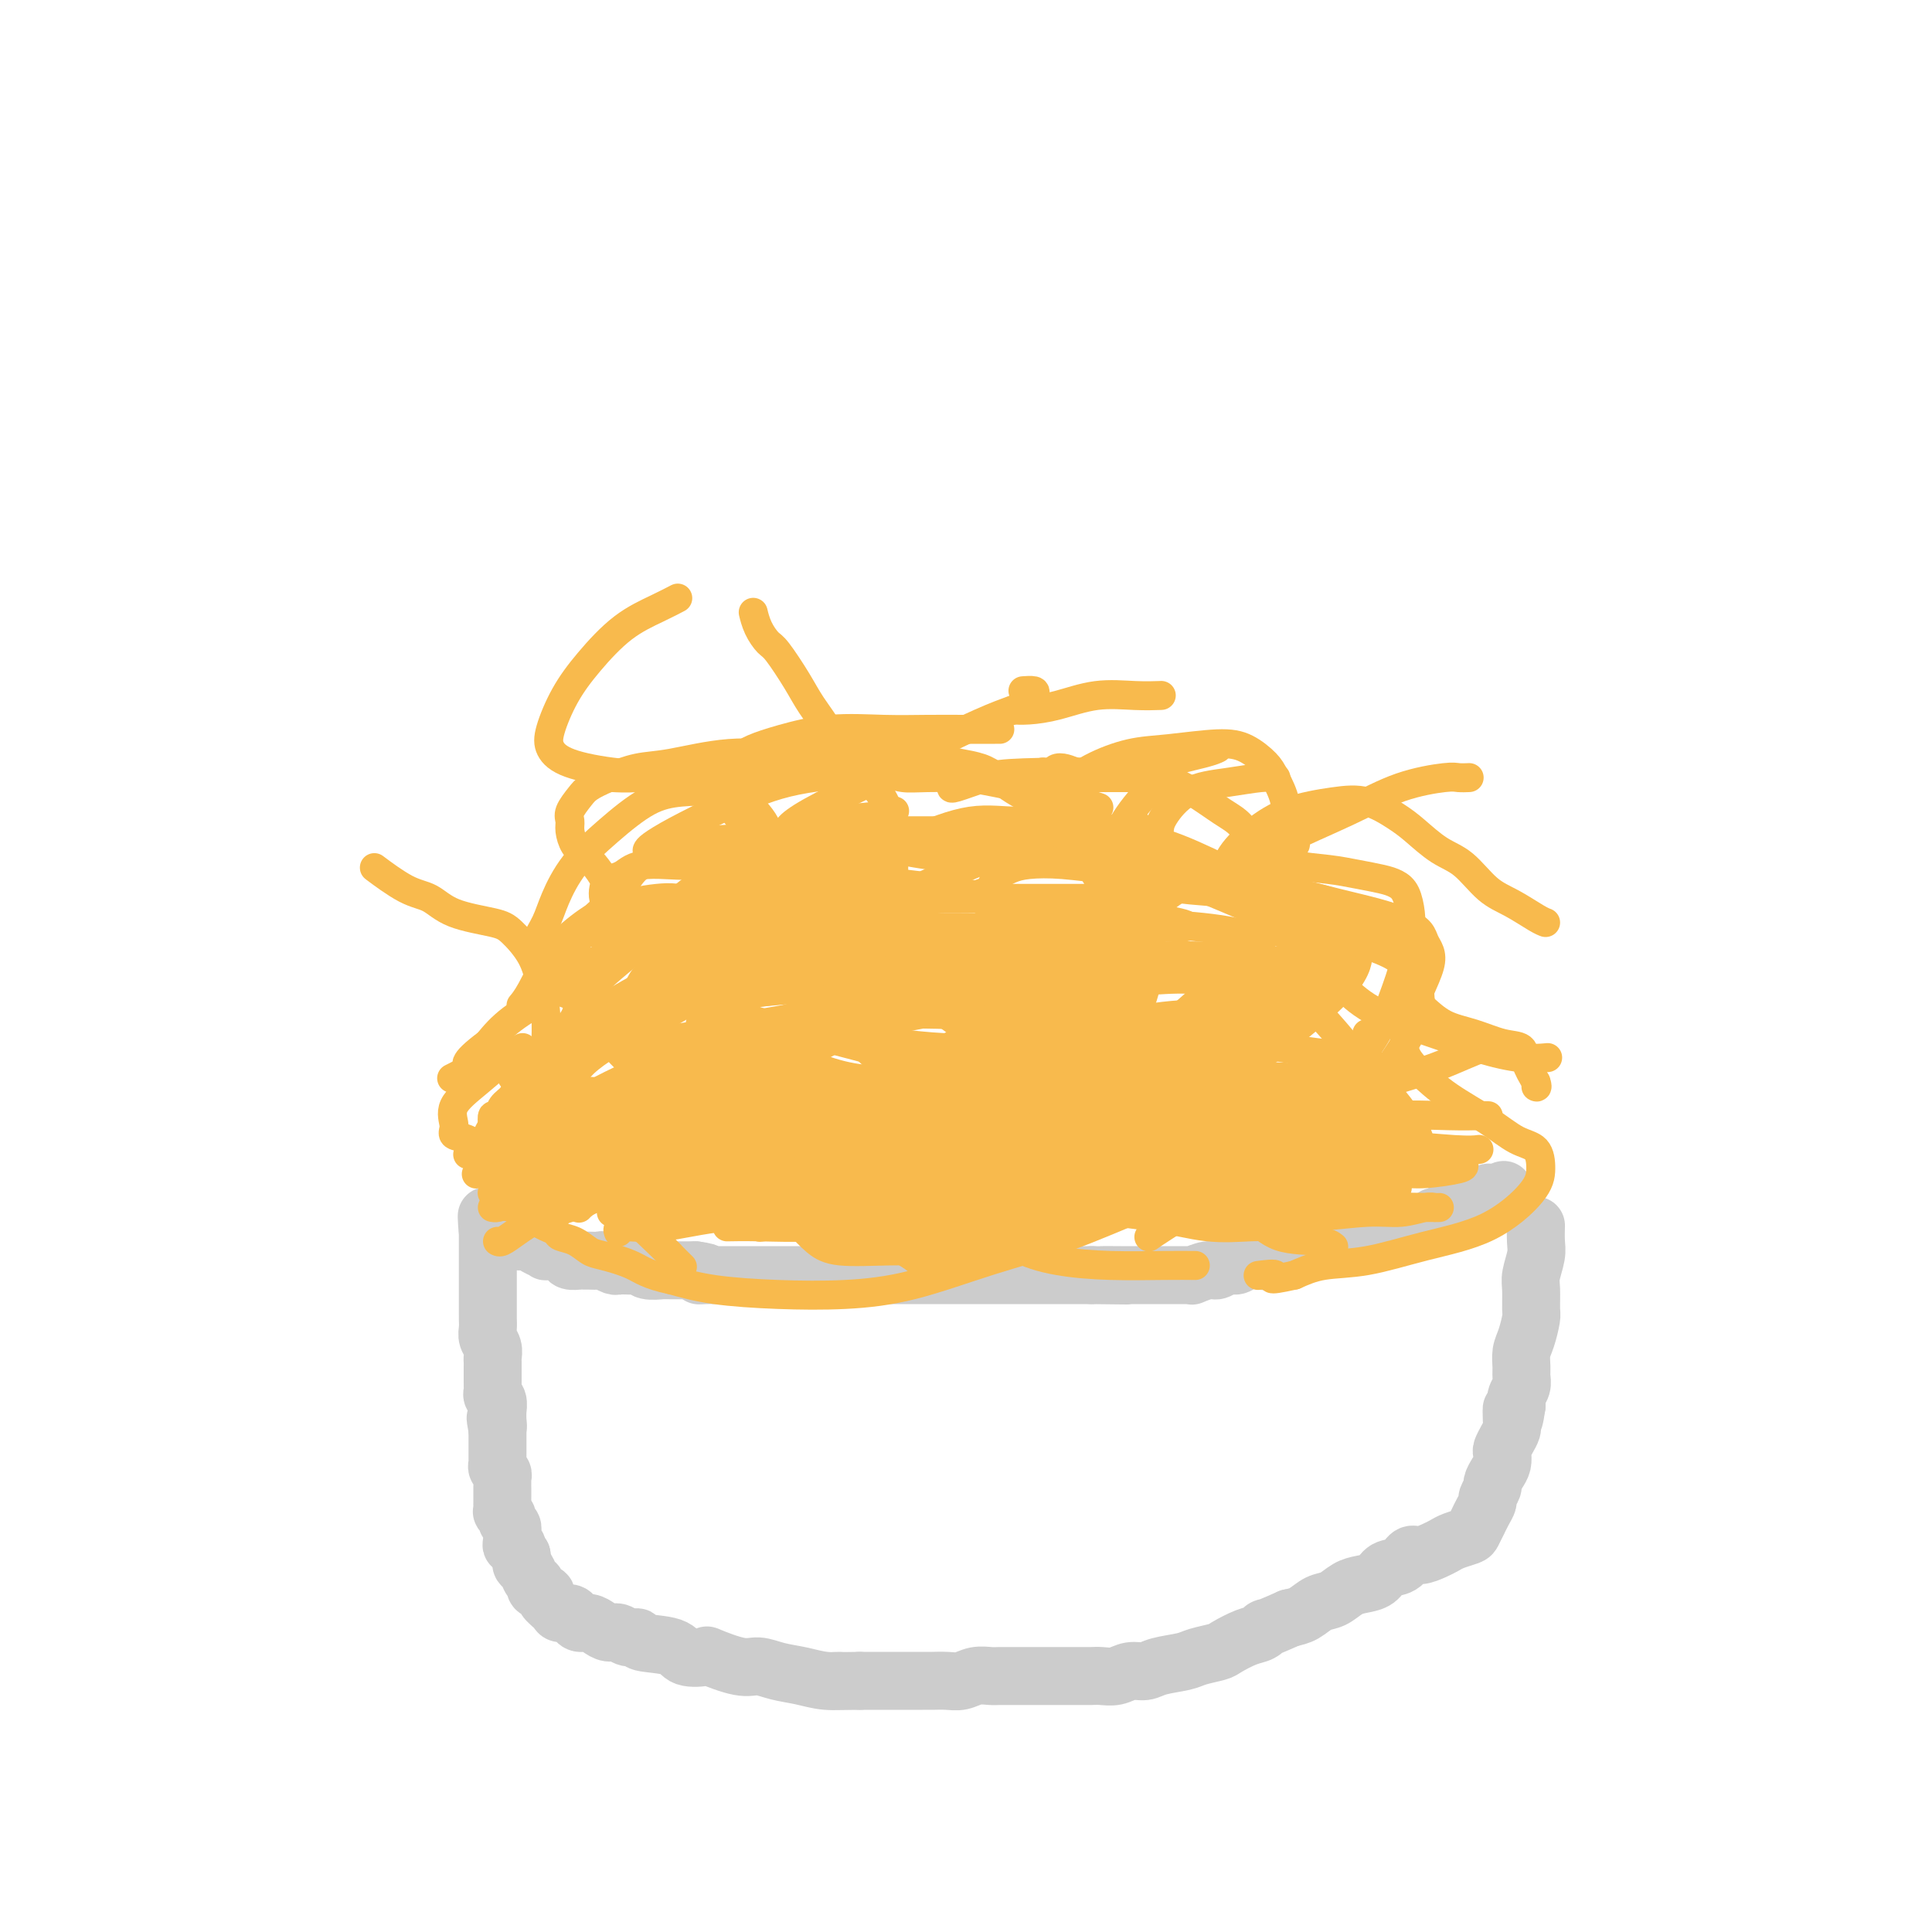 <svg viewBox='0 0 400 400' version='1.1' xmlns='http://www.w3.org/2000/svg' xmlns:xlink='http://www.w3.org/1999/xlink'><g fill='none' stroke='#CCCCCC' stroke-width='12' stroke-linecap='round' stroke-linejoin='round'><path d='M318,254c0.000,-0.000 0.000,-0.000 0,0c-0.000,0.000 -0.000,0.000 0,0c0.000,-0.000 0.000,-0.000 0,0c-0.000,0.000 -0.000,0.001 0,0c0.000,-0.001 0.000,-0.003 0,0c-0.000,0.003 -0.000,0.010 0,0c0.000,-0.010 0.001,-0.037 0,0c-0.001,0.037 -0.004,0.138 0,0c0.004,-0.138 0.015,-0.517 0,0c-0.015,0.517 -0.057,1.928 0,3c0.057,1.072 0.212,1.804 0,3c-0.212,1.196 -0.792,2.855 -1,4c-0.208,1.145 -0.046,1.776 0,3c0.046,1.224 -0.026,3.042 0,4c0.026,0.958 0.150,1.058 0,2c-0.150,0.942 -0.575,2.728 -1,4c-0.425,1.272 -0.850,2.032 -1,3c-0.150,0.968 -0.026,2.146 0,3c0.026,0.854 -0.044,1.383 0,2c0.044,0.617 0.204,1.320 0,2c-0.204,0.680 -0.773,1.337 -1,2c-0.227,0.663 -0.114,1.331 0,2'/><path d='M314,291c-0.842,5.855 -0.947,1.993 -1,1c-0.053,-0.993 -0.053,0.885 0,2c0.053,1.115 0.158,1.468 0,2c-0.158,0.532 -0.581,1.244 -1,2c-0.419,0.756 -0.834,1.554 -1,2c-0.166,0.446 -0.082,0.538 0,1c0.082,0.462 0.162,1.294 0,2c-0.162,0.706 -0.564,1.288 -1,2c-0.436,0.712 -0.904,1.555 -1,2c-0.096,0.445 0.180,0.491 0,1c-0.180,0.509 -0.818,1.479 -1,2c-0.182,0.521 0.091,0.591 0,1c-0.091,0.409 -0.547,1.156 -1,2c-0.453,0.844 -0.901,1.784 -1,2c-0.099,0.216 0.153,-0.293 0,0c-0.153,0.293 -0.711,1.388 -1,2c-0.289,0.612 -0.308,0.743 -1,1c-0.692,0.257 -2.059,0.641 -3,1c-0.941,0.359 -1.458,0.692 -2,1c-0.542,0.308 -1.108,0.592 -2,1c-0.892,0.408 -2.111,0.939 -3,1c-0.889,0.061 -1.448,-0.348 -2,0c-0.552,0.348 -1.095,1.454 -2,2c-0.905,0.546 -2.171,0.531 -3,1c-0.829,0.469 -1.222,1.420 -2,2c-0.778,0.580 -1.940,0.789 -3,1c-1.060,0.211 -2.016,0.424 -3,1c-0.984,0.576 -1.996,1.515 -3,2c-1.004,0.485 -2.001,0.515 -3,1c-0.999,0.485 -2.000,1.424 -3,2c-1.000,0.576 -2.000,0.788 -3,1'/><path d='M267,335c-6.828,3.031 -5.399,2.107 -5,2c0.399,-0.107 -0.232,0.601 -1,1c-0.768,0.399 -1.673,0.488 -3,1c-1.327,0.512 -3.076,1.446 -4,2c-0.924,0.554 -1.023,0.727 -2,1c-0.977,0.273 -2.831,0.647 -4,1c-1.169,0.353 -1.653,0.687 -3,1c-1.347,0.313 -3.558,0.606 -5,1c-1.442,0.394 -2.116,0.890 -3,1c-0.884,0.110 -1.979,-0.167 -3,0c-1.021,0.167 -1.967,0.777 -3,1c-1.033,0.223 -2.153,0.060 -3,0c-0.847,-0.060 -1.423,-0.016 -2,0c-0.577,0.016 -1.156,0.004 -2,0c-0.844,-0.004 -1.954,-0.001 -3,0c-1.046,0.001 -2.027,0.000 -3,0c-0.973,-0.000 -1.936,0.000 -3,0c-1.064,-0.000 -2.227,-0.001 -3,0c-0.773,0.001 -1.155,0.004 -2,0c-0.845,-0.004 -2.154,-0.015 -3,0c-0.846,0.015 -1.228,0.057 -2,0c-0.772,-0.057 -1.935,-0.211 -3,0c-1.065,0.211 -2.032,0.789 -3,1c-0.968,0.211 -1.938,0.057 -3,0c-1.062,-0.057 -2.216,-0.015 -3,0c-0.784,0.015 -1.196,0.004 -2,0c-0.804,-0.004 -1.999,-0.001 -3,0c-1.001,0.001 -1.808,0.000 -3,0c-1.192,-0.000 -2.769,-0.000 -4,0c-1.231,0.000 -2.115,0.000 -3,0'/><path d='M178,348c-8.986,0.141 -4.953,-0.005 -4,0c0.953,0.005 -1.176,0.161 -3,0c-1.824,-0.161 -3.345,-0.639 -5,-1c-1.655,-0.361 -3.445,-0.605 -5,-1c-1.555,-0.395 -2.875,-0.941 -4,-1c-1.125,-0.059 -2.054,0.370 -4,0c-1.946,-0.370 -4.908,-1.538 -6,-2c-1.092,-0.462 -0.316,-0.219 -1,0c-0.684,0.219 -2.830,0.414 -4,0c-1.170,-0.414 -1.363,-1.435 -3,-2c-1.637,-0.565 -4.718,-0.672 -6,-1c-1.282,-0.328 -0.766,-0.875 -1,-1c-0.234,-0.125 -1.217,0.173 -2,0c-0.783,-0.173 -1.365,-0.816 -2,-1c-0.635,-0.184 -1.322,0.092 -2,0c-0.678,-0.092 -1.346,-0.550 -2,-1c-0.654,-0.450 -1.293,-0.891 -2,-1c-0.707,-0.109 -1.484,0.112 -2,0c-0.516,-0.112 -0.773,-0.559 -1,-1c-0.227,-0.441 -0.423,-0.878 -1,-1c-0.577,-0.122 -1.536,0.069 -2,0c-0.464,-0.069 -0.435,-0.400 -1,-1c-0.565,-0.600 -1.724,-1.469 -2,-2c-0.276,-0.531 0.330,-0.723 0,-1c-0.330,-0.277 -1.595,-0.637 -2,-1c-0.405,-0.363 0.049,-0.727 0,-1c-0.049,-0.273 -0.602,-0.454 -1,-1c-0.398,-0.546 -0.643,-1.456 -1,-2c-0.357,-0.544 -0.827,-0.724 -1,-1c-0.173,-0.276 -0.049,-0.650 0,-1c0.049,-0.350 0.025,-0.675 0,-1'/><path d='M108,322c-1.480,-2.020 -1.181,-1.071 -1,-1c0.181,0.071 0.244,-0.737 0,-1c-0.244,-0.263 -0.796,0.018 -1,0c-0.204,-0.018 -0.059,-0.333 0,-1c0.059,-0.667 0.031,-1.684 0,-2c-0.031,-0.316 -0.065,0.069 0,0c0.065,-0.069 0.228,-0.592 0,-1c-0.228,-0.408 -0.846,-0.701 -1,-1c-0.154,-0.299 0.155,-0.605 0,-1c-0.155,-0.395 -0.774,-0.881 -1,-1c-0.226,-0.119 -0.061,0.128 0,0c0.061,-0.128 0.016,-0.630 0,-1c-0.016,-0.370 -0.004,-0.606 0,-1c0.004,-0.394 0.001,-0.946 0,-1c-0.001,-0.054 -0.001,0.389 0,0c0.001,-0.389 0.001,-1.610 0,-2c-0.001,-0.390 -0.004,0.050 0,0c0.004,-0.050 0.015,-0.591 0,-1c-0.015,-0.409 -0.057,-0.687 0,-1c0.057,-0.313 0.211,-0.662 0,-1c-0.211,-0.338 -0.789,-0.664 -1,-1c-0.211,-0.336 -0.057,-0.681 0,-1c0.057,-0.319 0.015,-0.610 0,-1c-0.015,-0.390 -0.004,-0.878 0,-1c0.004,-0.122 0.001,0.122 0,0c-0.001,-0.122 -0.000,-0.611 0,-1c0.000,-0.389 0.000,-0.679 0,-1c-0.000,-0.321 -0.000,-0.674 0,-1c0.000,-0.326 0.000,-0.626 0,-1c-0.000,-0.374 -0.000,-0.821 0,-1c0.000,-0.179 0.000,-0.089 0,0'/><path d='M103,296c-0.773,-4.223 -0.206,-1.779 0,-1c0.206,0.779 0.051,-0.106 0,-1c-0.051,-0.894 0.000,-1.798 0,-2c-0.000,-0.202 -0.053,0.296 0,0c0.053,-0.296 0.210,-1.388 0,-2c-0.210,-0.612 -0.788,-0.744 -1,-1c-0.212,-0.256 -0.057,-0.636 0,-1c0.057,-0.364 0.015,-0.713 0,-1c-0.015,-0.287 -0.003,-0.514 0,-1c0.003,-0.486 -0.003,-1.232 0,-2c0.003,-0.768 0.015,-1.556 0,-2c-0.015,-0.444 -0.057,-0.542 0,-1c0.057,-0.458 0.211,-1.276 0,-2c-0.211,-0.724 -0.789,-1.354 -1,-2c-0.211,-0.646 -0.057,-1.310 0,-2c0.057,-0.690 0.015,-1.407 0,-2c-0.015,-0.593 -0.004,-1.061 0,-2c0.004,-0.939 0.001,-2.347 0,-3c-0.001,-0.653 -0.000,-0.551 0,-1c0.000,-0.449 0.000,-1.450 0,-2c-0.000,-0.550 -0.000,-0.648 0,-1c0.000,-0.352 0.000,-0.959 0,-2c-0.000,-1.041 -0.000,-2.516 0,-3c0.000,-0.484 0.000,0.024 0,0c-0.000,-0.024 -0.000,-0.581 0,-1c0.000,-0.419 0.000,-0.700 0,-1c-0.000,-0.300 -0.000,-0.619 0,-1c0.000,-0.381 0.000,-0.823 0,-1c-0.000,-0.177 -0.000,-0.088 0,0'/><path d='M101,255c-0.359,-6.343 -0.256,-1.700 0,0c0.256,1.700 0.664,0.458 1,0c0.336,-0.458 0.600,-0.133 1,0c0.400,0.133 0.936,0.073 1,0c0.064,-0.073 -0.345,-0.160 0,0c0.345,0.160 1.445,0.569 2,1c0.555,0.431 0.564,0.886 1,1c0.436,0.114 1.299,-0.114 2,0c0.701,0.114 1.238,0.569 2,1c0.762,0.431 1.747,0.837 2,1c0.253,0.163 -0.227,0.082 0,0c0.227,-0.082 1.160,-0.166 2,0c0.840,0.166 1.586,0.580 2,1c0.414,0.420 0.496,0.845 1,1c0.504,0.155 1.429,0.041 2,0c0.571,-0.041 0.786,-0.007 1,0c0.214,0.007 0.425,-0.012 1,0c0.575,0.012 1.514,0.056 2,0c0.486,-0.056 0.519,-0.211 1,0c0.481,0.211 1.411,0.788 2,1c0.589,0.212 0.838,0.061 1,0c0.162,-0.061 0.237,-0.030 1,0c0.763,0.030 2.213,0.061 3,0c0.787,-0.061 0.911,-0.212 1,0c0.089,0.212 0.143,0.789 1,1c0.857,0.211 2.518,0.057 3,0c0.482,-0.057 -0.216,-0.015 0,0c0.216,0.015 1.347,0.004 2,0c0.653,-0.004 0.830,-0.001 1,0c0.170,0.001 0.334,0.000 1,0c0.666,-0.000 1.833,-0.000 3,0'/><path d='M144,263c4.218,0.536 1.764,0.876 1,1c-0.764,0.124 0.161,0.033 1,0c0.839,-0.033 1.591,-0.009 2,0c0.409,0.009 0.475,0.002 1,0c0.525,-0.002 1.511,-0.001 2,0c0.489,0.001 0.483,0.000 1,0c0.517,-0.000 1.556,-0.000 2,0c0.444,0.000 0.293,0.000 1,0c0.707,-0.000 2.274,-0.000 3,0c0.726,0.000 0.612,0.000 1,0c0.388,-0.000 1.277,-0.000 2,0c0.723,0.000 1.280,0.000 2,0c0.720,-0.000 1.603,-0.000 3,0c1.397,0.000 3.307,0.000 5,0c1.693,-0.000 3.170,-0.000 4,0c0.830,0.000 1.013,0.000 2,0c0.987,-0.000 2.779,-0.000 4,0c1.221,0.000 1.872,0.000 3,0c1.128,-0.000 2.733,-0.000 4,0c1.267,0.000 2.197,0.000 3,0c0.803,-0.000 1.478,-0.000 2,0c0.522,0.000 0.890,0.000 2,0c1.110,-0.000 2.963,0.000 4,0c1.037,0.000 1.259,0.000 3,0c1.741,0.000 5.001,0.000 7,0c1.999,0.000 2.737,0.000 4,0c1.263,0.000 3.050,0.000 4,0c0.950,0.000 1.064,0.000 2,0c0.936,0.000 2.696,0.000 4,0c1.304,0.000 2.152,0.000 3,0'/><path d='M226,264c13.221,0.155 5.272,0.041 3,0c-2.272,-0.041 1.132,-0.011 3,0c1.868,0.011 2.199,0.003 3,0c0.801,-0.003 2.072,-0.001 3,0c0.928,0.001 1.514,0.001 2,0c0.486,-0.001 0.872,-0.004 2,0c1.128,0.004 2.998,0.016 4,0c1.002,-0.016 1.136,-0.061 1,0c-0.136,0.061 -0.542,0.228 0,0c0.542,-0.228 2.031,-0.849 3,-1c0.969,-0.151 1.418,0.170 2,0c0.582,-0.170 1.297,-0.829 2,-1c0.703,-0.171 1.396,0.146 2,0c0.604,-0.146 1.121,-0.756 2,-1c0.879,-0.244 2.121,-0.122 3,0c0.879,0.122 1.394,0.244 2,0c0.606,-0.244 1.303,-0.854 2,-1c0.697,-0.146 1.394,0.172 2,0c0.606,-0.172 1.121,-0.835 2,-1c0.879,-0.165 2.122,0.167 3,0c0.878,-0.167 1.390,-0.833 2,-1c0.610,-0.167 1.318,0.167 2,0c0.682,-0.167 1.337,-0.833 2,-1c0.663,-0.167 1.332,0.167 2,0c0.668,-0.167 1.333,-0.833 2,-1c0.667,-0.167 1.334,0.165 2,0c0.666,-0.165 1.330,-0.829 2,-1c0.670,-0.171 1.344,0.150 2,0c0.656,-0.150 1.292,-0.771 2,-1c0.708,-0.229 1.488,-0.065 2,0c0.512,0.065 0.756,0.033 1,0'/><path d='M293,254c7.393,-1.790 2.376,-1.264 1,-1c-1.376,0.264 0.890,0.268 2,0c1.110,-0.268 1.066,-0.808 1,-1c-0.066,-0.192 -0.153,-0.036 0,0c0.153,0.036 0.547,-0.047 1,0c0.453,0.047 0.965,0.222 1,0c0.035,-0.222 -0.408,-0.843 0,-1c0.408,-0.157 1.667,0.150 2,0c0.333,-0.150 -0.262,-0.757 0,-1c0.262,-0.243 1.379,-0.121 2,0c0.621,0.121 0.744,0.242 1,0c0.256,-0.242 0.643,-0.849 1,-1c0.357,-0.151 0.683,0.152 1,0c0.317,-0.152 0.624,-0.759 1,-1c0.376,-0.241 0.823,-0.117 1,0c0.177,0.117 0.086,0.228 0,0c-0.086,-0.228 -0.167,-0.793 0,-1c0.167,-0.207 0.581,-0.055 1,0c0.419,0.055 0.844,0.015 1,0c0.156,-0.015 0.042,-0.004 0,0c-0.042,0.004 -0.011,0.001 0,0c0.011,-0.001 0.003,-0.000 0,0c-0.003,0.000 -0.001,0.000 0,0c0.001,-0.000 0.000,-0.000 0,0c-0.000,0.000 -0.000,0.000 0,0'/><path d='M310,247c2.631,-1.143 0.708,-0.500 0,0c-0.708,0.500 -0.202,0.857 0,1c0.202,0.143 0.101,0.071 0,0'/></g>
<g fill='none' stroke='#F8BA4D' stroke-width='6' stroke-linecap='round' stroke-linejoin='round'><path d='M268,223c0.000,-0.000 0.000,-0.000 0,0c-0.000,0.000 -0.001,0.000 0,0c0.001,-0.000 0.004,-0.000 0,0c-0.004,0.000 -0.013,0.002 0,0c0.013,-0.002 0.049,-0.006 0,0c-0.049,0.006 -0.183,0.022 0,0c0.183,-0.022 0.684,-0.083 0,0c-0.684,0.083 -2.554,0.311 -7,1c-4.446,0.689 -11.469,1.838 -20,3c-8.531,1.162 -18.570,2.336 -26,4c-7.430,1.664 -12.249,3.817 -17,5c-4.751,1.183 -9.433,1.395 -13,2c-3.567,0.605 -6.019,1.601 -7,2c-0.981,0.399 -0.490,0.199 0,0'/><path d='M259,241c0.151,-0.137 0.303,-0.274 0,0c-0.303,0.274 -1.060,0.959 -2,1c-0.940,0.041 -2.062,-0.563 -3,-1c-0.938,-0.437 -1.692,-0.705 -4,-1c-2.308,-0.295 -6.171,-0.615 -10,-1c-3.829,-0.385 -7.623,-0.835 -13,-1c-5.377,-0.165 -12.338,-0.044 -20,0c-7.662,0.044 -16.024,0.012 -22,0c-5.976,-0.012 -9.564,-0.003 -11,0c-1.436,0.003 -0.718,0.002 0,0'/><path d='M271,229c-0.002,0.004 -0.004,0.009 0,0c0.004,-0.009 0.013,-0.030 0,0c-0.013,0.030 -0.048,0.113 -1,0c-0.952,-0.113 -2.820,-0.422 -6,0c-3.180,0.422 -7.670,1.574 -12,2c-4.330,0.426 -8.499,0.124 -15,0c-6.501,-0.124 -15.335,-0.072 -23,0c-7.665,0.072 -14.160,0.163 -21,0c-6.840,-0.163 -14.026,-0.580 -20,-1c-5.974,-0.420 -10.735,-0.845 -15,-1c-4.265,-0.155 -8.033,-0.042 -11,0c-2.967,0.042 -5.133,0.012 -6,0c-0.867,-0.012 -0.433,-0.006 0,0'/><path d='M264,179c-0.072,-0.001 -0.144,-0.003 0,0c0.144,0.003 0.504,0.009 0,0c-0.504,-0.009 -1.871,-0.033 -3,0c-1.129,0.033 -2.018,0.125 -3,0c-0.982,-0.125 -2.055,-0.466 -4,0c-1.945,0.466 -4.762,1.740 -7,3c-2.238,1.260 -3.895,2.504 -6,4c-2.105,1.496 -4.656,3.242 -6,5c-1.344,1.758 -1.481,3.528 -2,5c-0.519,1.472 -1.420,2.648 -2,4c-0.580,1.352 -0.839,2.881 -1,4c-0.161,1.119 -0.224,1.826 0,3c0.224,1.174 0.735,2.813 2,4c1.265,1.187 3.285,1.921 5,3c1.715,1.079 3.127,2.503 5,4c1.873,1.497 4.209,3.066 6,4c1.791,0.934 3.037,1.233 4,2c0.963,0.767 1.641,2.002 2,3c0.359,0.998 0.397,1.760 0,3c-0.397,1.240 -1.231,2.956 -4,5c-2.769,2.044 -7.474,4.414 -11,6c-3.526,1.586 -5.872,2.389 -12,4c-6.128,1.611 -16.036,4.032 -20,5c-3.964,0.968 -1.982,0.484 0,0'/><path d='M196,193c-0.000,-0.000 -0.000,-0.000 0,0c0.000,0.000 0.000,0.000 0,0c-0.000,-0.000 -0.000,-0.000 0,0c0.000,0.000 0.000,0.000 0,0c-0.000,-0.000 -0.000,-0.000 0,0c0.000,0.000 0.001,0.001 0,0c-0.001,-0.001 -0.003,-0.003 0,0c0.003,0.003 0.011,0.012 0,0c-0.011,-0.012 -0.042,-0.044 0,0c0.042,0.044 0.156,0.163 0,0c-0.156,-0.163 -0.581,-0.607 0,0c0.581,0.607 2.169,2.267 4,3c1.831,0.733 3.907,0.540 5,1c1.093,0.460 1.205,1.572 2,3c0.795,1.428 2.272,3.171 3,5c0.728,1.829 0.706,3.744 0,6c-0.706,2.256 -2.096,4.852 -4,8c-1.904,3.148 -4.320,6.848 -6,9c-1.680,2.152 -2.623,2.758 -3,3c-0.377,0.242 -0.189,0.121 0,0'/><path d='M119,243c-0.013,-0.005 -0.025,-0.010 0,0c0.025,0.010 0.088,0.034 0,0c-0.088,-0.034 -0.327,-0.128 0,0c0.327,0.128 1.220,0.478 1,0c-0.220,-0.478 -1.551,-1.783 0,-3c1.551,-1.217 5.986,-2.346 12,-3c6.014,-0.654 13.608,-0.834 21,-1c7.392,-0.166 14.583,-0.318 21,0c6.417,0.318 12.060,1.106 17,2c4.940,0.894 9.178,1.893 14,3c4.822,1.107 10.228,2.321 14,4c3.772,1.679 5.912,3.823 9,5c3.088,1.177 7.126,1.387 11,2c3.874,0.613 7.585,1.628 11,2c3.415,0.372 6.535,0.100 9,0c2.465,-0.100 4.276,-0.029 5,0c0.724,0.029 0.362,0.014 0,0'/><path d='M290,232c0.028,-0.031 0.056,-0.061 0,0c-0.056,0.061 -0.197,0.215 -1,0c-0.803,-0.215 -2.269,-0.798 -5,-1c-2.731,-0.202 -6.727,-0.023 -11,0c-4.273,0.023 -8.821,-0.110 -14,0c-5.179,0.110 -10.988,0.463 -17,1c-6.012,0.537 -12.229,1.257 -18,2c-5.771,0.743 -11.098,1.509 -17,2c-5.902,0.491 -12.381,0.706 -18,1c-5.619,0.294 -10.379,0.667 -15,1c-4.621,0.333 -9.105,0.625 -13,1c-3.895,0.375 -7.203,0.832 -10,1c-2.797,0.168 -5.085,0.048 -6,0c-0.915,-0.048 -0.458,-0.024 0,0'/><path d='M131,243c0.041,-0.046 0.081,-0.092 0,0c-0.081,0.092 -0.284,0.321 0,0c0.284,-0.321 1.053,-1.194 3,-2c1.947,-0.806 5.070,-1.547 8,-2c2.930,-0.453 5.665,-0.618 11,-1c5.335,-0.382 13.268,-0.980 17,-1c3.732,-0.020 3.264,0.540 5,1c1.736,0.460 5.678,0.821 9,2c3.322,1.179 6.026,3.178 9,5c2.974,1.822 6.220,3.468 10,5c3.780,1.532 8.095,2.951 11,4c2.905,1.049 4.402,1.728 5,2c0.598,0.272 0.299,0.136 0,0'/><path d='M282,242c-0.014,0.007 -0.028,0.015 0,0c0.028,-0.015 0.100,-0.052 0,0c-0.100,0.052 -0.370,0.193 -1,0c-0.630,-0.193 -1.618,-0.721 -3,-1c-1.382,-0.279 -3.158,-0.311 -6,0c-2.842,0.311 -6.750,0.963 -11,2c-4.250,1.037 -8.842,2.459 -14,4c-5.158,1.541 -10.881,3.201 -16,4c-5.119,0.799 -9.634,0.736 -15,1c-5.366,0.264 -11.582,0.855 -17,1c-5.418,0.145 -10.037,-0.157 -15,0c-4.963,0.157 -10.268,0.774 -15,1c-4.732,0.226 -8.889,0.061 -12,0c-3.111,-0.061 -5.174,-0.017 -6,0c-0.826,0.017 -0.413,0.009 0,0'/><path d='M119,244c-0.004,0.001 -0.008,0.003 0,0c0.008,-0.003 0.028,-0.010 0,0c-0.028,0.010 -0.103,0.037 0,0c0.103,-0.037 0.386,-0.138 0,0c-0.386,0.138 -1.441,0.514 0,0c1.441,-0.514 5.377,-1.918 10,-3c4.623,-1.082 9.934,-1.842 15,-2c5.066,-0.158 9.887,0.285 14,1c4.113,0.715 7.520,1.702 12,3c4.480,1.298 10.035,2.908 14,4c3.965,1.092 6.342,1.665 9,2c2.658,0.335 5.599,0.430 9,1c3.401,0.570 7.262,1.615 10,2c2.738,0.385 4.354,0.110 5,0c0.646,-0.110 0.323,-0.055 0,0'/><path d='M105,243c-0.022,0.030 -0.044,0.059 0,0c0.044,-0.059 0.153,-0.207 0,0c-0.153,0.207 -0.568,0.770 0,0c0.568,-0.770 2.119,-2.873 4,-5c1.881,-2.127 4.094,-4.276 6,-6c1.906,-1.724 3.506,-3.021 7,-5c3.494,-1.979 8.881,-4.641 13,-6c4.119,-1.359 6.968,-1.415 9,-1c2.032,0.415 3.245,1.302 5,2c1.755,0.698 4.051,1.206 6,2c1.949,0.794 3.551,1.873 6,3c2.449,1.127 5.747,2.302 9,3c3.253,0.698 6.462,0.919 10,1c3.538,0.081 7.404,0.022 11,0c3.596,-0.022 6.923,-0.006 11,0c4.077,0.006 8.905,0.002 12,0c3.095,-0.002 4.456,-0.000 5,0c0.544,0.000 0.272,0.000 0,0'/><path d='M219,203c0.003,-0.008 0.007,-0.016 0,0c-0.007,0.016 -0.023,0.055 0,0c0.023,-0.055 0.085,-0.205 0,0c-0.085,0.205 -0.317,0.763 -2,2c-1.683,1.237 -4.816,3.152 -8,5c-3.184,1.848 -6.420,3.627 -11,6c-4.580,2.373 -10.505,5.338 -16,8c-5.495,2.662 -10.560,5.019 -15,7c-4.440,1.981 -8.255,3.584 -12,5c-3.745,1.416 -7.421,2.643 -11,4c-3.579,1.357 -7.062,2.842 -10,4c-2.938,1.158 -5.330,1.988 -8,3c-2.670,1.012 -5.619,2.204 -8,3c-2.381,0.796 -4.193,1.194 -6,2c-1.807,0.806 -3.608,2.020 -5,3c-1.392,0.980 -2.375,1.725 -3,2c-0.625,0.275 -0.893,0.078 -1,0c-0.107,-0.078 -0.054,-0.039 0,0'/><path d='M129,228c0.044,0.017 0.089,0.033 0,0c-0.089,-0.033 -0.311,-0.116 0,0c0.311,0.116 1.154,0.432 2,0c0.846,-0.432 1.695,-1.610 4,-2c2.305,-0.390 6.067,0.010 9,0c2.933,-0.010 5.038,-0.431 9,0c3.962,0.431 9.782,1.712 14,3c4.218,1.288 6.834,2.582 10,4c3.166,1.418 6.880,2.961 10,5c3.120,2.039 5.645,4.575 8,7c2.355,2.425 4.540,4.741 7,7c2.460,2.259 5.196,4.462 8,6c2.804,1.538 5.677,2.412 9,3c3.323,0.588 7.097,0.890 11,1c3.903,0.110 7.935,0.030 11,0c3.065,-0.030 5.161,-0.008 6,0c0.839,0.008 0.419,0.004 0,0'/><path d='M290,232c-0.026,-0.023 -0.051,-0.045 0,0c0.051,0.045 0.179,0.158 -1,0c-1.179,-0.158 -3.665,-0.588 -7,-1c-3.335,-0.412 -7.520,-0.808 -12,-1c-4.480,-0.192 -9.255,-0.182 -15,0c-5.745,0.182 -12.458,0.536 -19,1c-6.542,0.464 -12.912,1.038 -19,2c-6.088,0.962 -11.895,2.310 -18,3c-6.105,0.690 -12.509,0.721 -18,1c-5.491,0.279 -10.070,0.807 -15,1c-4.930,0.193 -10.212,0.052 -14,0c-3.788,-0.052 -6.082,-0.015 -7,0c-0.918,0.015 -0.459,0.007 0,0'/><path d='M145,252c-0.001,-0.024 -0.002,-0.048 0,0c0.002,0.048 0.009,0.169 0,0c-0.009,-0.169 -0.032,-0.626 0,-1c0.032,-0.374 0.119,-0.663 0,-1c-0.119,-0.337 -0.444,-0.720 0,-2c0.444,-1.280 1.656,-3.455 4,-6c2.344,-2.545 5.819,-5.459 11,-8c5.181,-2.541 12.067,-4.710 19,-6c6.933,-1.290 13.914,-1.702 20,-2c6.086,-0.298 11.277,-0.481 16,0c4.723,0.481 8.979,1.625 13,3c4.021,1.375 7.807,2.982 11,5c3.193,2.018 5.793,4.449 8,7c2.207,2.551 4.021,5.223 6,7c1.979,1.777 4.124,2.658 6,4c1.876,1.342 3.482,3.143 6,4c2.518,0.857 5.947,0.769 8,1c2.053,0.231 2.729,0.780 3,1c0.271,0.220 0.135,0.110 0,0'/><path d='M278,229c0.169,-0.006 0.339,-0.013 0,0c-0.339,0.013 -1.185,0.045 -3,0c-1.815,-0.045 -4.597,-0.168 -9,0c-4.403,0.168 -10.426,0.625 -16,1c-5.574,0.375 -10.700,0.667 -19,1c-8.300,0.333 -19.774,0.706 -25,1c-5.226,0.294 -4.204,0.509 -12,1c-7.796,0.491 -24.410,1.258 -35,2c-10.590,0.742 -15.157,1.460 -21,2c-5.843,0.540 -12.960,0.902 -18,1c-5.040,0.098 -8.001,-0.069 -11,0c-2.999,0.069 -6.037,0.375 -8,0c-1.963,-0.375 -2.852,-1.432 -4,-2c-1.148,-0.568 -2.554,-0.649 -3,-1c-0.446,-0.351 0.070,-0.973 0,-2c-0.070,-1.027 -0.726,-2.457 0,-4c0.726,-1.543 2.834,-3.197 5,-5c2.166,-1.803 4.391,-3.755 6,-5c1.609,-1.245 2.603,-1.784 3,-2c0.397,-0.216 0.199,-0.108 0,0'/><path d='M205,193c-0.008,-0.004 -0.016,-0.009 0,0c0.016,0.009 0.056,0.031 0,0c-0.056,-0.031 -0.208,-0.114 -1,0c-0.792,0.114 -2.226,0.426 -4,1c-1.774,0.574 -3.890,1.409 -7,3c-3.110,1.591 -7.215,3.939 -12,7c-4.785,3.061 -10.250,6.834 -14,10c-3.750,3.166 -5.784,5.726 -8,8c-2.216,2.274 -4.612,4.263 -6,6c-1.388,1.737 -1.767,3.222 -2,5c-0.233,1.778 -0.321,3.850 1,6c1.321,2.150 4.050,4.380 9,6c4.950,1.620 12.119,2.630 19,3c6.881,0.370 13.474,0.099 20,0c6.526,-0.099 12.986,-0.027 20,0c7.014,0.027 14.581,0.007 20,0c5.419,-0.007 8.691,-0.002 10,0c1.309,0.002 0.654,0.001 0,0'/><path d='M118,194c-0.295,0.119 -0.591,0.237 0,0c0.591,-0.237 2.067,-0.831 3,-1c0.933,-0.169 1.322,0.085 2,0c0.678,-0.085 1.646,-0.511 4,-1c2.354,-0.489 6.096,-1.042 10,-1c3.904,0.042 7.970,0.677 13,2c5.030,1.323 11.024,3.332 15,5c3.976,1.668 5.936,2.994 8,5c2.064,2.006 4.234,4.690 6,7c1.766,2.310 3.130,4.244 4,7c0.870,2.756 1.246,6.332 2,9c0.754,2.668 1.888,4.428 3,6c1.112,1.572 2.204,2.957 4,4c1.796,1.043 4.296,1.744 7,2c2.704,0.256 5.611,0.069 9,0c3.389,-0.069 7.258,-0.019 10,0c2.742,0.019 4.355,0.005 5,0c0.645,-0.005 0.323,-0.003 0,0'/><path d='M265,210c0.006,0.002 0.013,0.004 0,0c-0.013,-0.004 -0.044,-0.015 -1,0c-0.956,0.015 -2.837,0.055 -6,0c-3.163,-0.055 -7.609,-0.204 -12,0c-4.391,0.204 -8.726,0.761 -14,2c-5.274,1.239 -11.488,3.159 -17,5c-5.512,1.841 -10.321,3.604 -15,5c-4.679,1.396 -9.228,2.427 -13,3c-3.772,0.573 -6.769,0.689 -10,1c-3.231,0.311 -6.698,0.818 -10,1c-3.302,0.182 -6.438,0.038 -9,0c-2.562,-0.038 -4.549,0.028 -7,0c-2.451,-0.028 -5.364,-0.152 -8,0c-2.636,0.152 -4.993,0.580 -7,1c-2.007,0.420 -3.662,0.833 -5,1c-1.338,0.167 -2.359,0.087 -3,0c-0.641,-0.087 -0.904,-0.181 -1,0c-0.096,0.181 -0.026,0.636 0,1c0.026,0.364 0.007,0.636 0,1c-0.007,0.364 -0.002,0.818 0,1c0.002,0.182 0.001,0.091 0,0'/><path d='M281,198c-0.002,-0.002 -0.003,-0.005 0,0c0.003,0.005 0.012,0.016 0,0c-0.012,-0.016 -0.045,-0.061 0,0c0.045,0.061 0.168,0.226 0,1c-0.168,0.774 -0.625,2.157 -2,4c-1.375,1.843 -3.666,4.145 -7,7c-3.334,2.855 -7.711,6.264 -13,10c-5.289,3.736 -11.491,7.799 -17,11c-5.509,3.201 -10.325,5.540 -14,7c-3.675,1.460 -6.209,2.042 -8,3c-1.791,0.958 -2.841,2.294 -4,3c-1.159,0.706 -2.429,0.783 -3,1c-0.571,0.217 -0.443,0.575 -1,1c-0.557,0.425 -1.800,0.916 -1,1c0.800,0.084 3.644,-0.240 8,-1c4.356,-0.760 10.225,-1.955 15,-3c4.775,-1.045 8.456,-1.940 13,-3c4.544,-1.060 9.951,-2.284 14,-3c4.049,-0.716 6.740,-0.923 9,-1c2.260,-0.077 4.091,-0.026 5,0c0.909,0.026 0.898,0.025 1,0c0.102,-0.025 0.317,-0.073 -1,1c-1.317,1.073 -4.168,3.267 -9,5c-4.832,1.733 -11.647,3.005 -16,4c-4.353,0.995 -6.244,1.713 -7,2c-0.756,0.287 -0.378,0.144 0,0'/><path d='M306,238c-0.060,0.008 -0.120,0.016 0,0c0.120,-0.016 0.421,-0.057 0,0c-0.421,0.057 -1.564,0.213 -5,0c-3.436,-0.213 -9.165,-0.796 -14,-1c-4.835,-0.204 -8.775,-0.029 -14,0c-5.225,0.029 -11.734,-0.090 -17,0c-5.266,0.090 -9.288,0.387 -14,1c-4.712,0.613 -10.114,1.540 -14,2c-3.886,0.460 -6.257,0.452 -9,1c-2.743,0.548 -5.857,1.651 -8,2c-2.143,0.349 -3.316,-0.056 -4,0c-0.684,0.056 -0.880,0.572 -1,1c-0.120,0.428 -0.166,0.769 0,1c0.166,0.231 0.543,0.352 2,1c1.457,0.648 3.995,1.822 6,3c2.005,1.178 3.476,2.361 5,3c1.524,0.639 3.100,0.735 4,1c0.900,0.265 1.126,0.701 1,1c-0.126,0.299 -0.602,0.462 -4,1c-3.398,0.538 -9.717,1.451 -16,2c-6.283,0.549 -12.529,0.735 -19,0c-6.471,-0.735 -13.165,-2.390 -18,-3c-4.835,-0.610 -7.810,-0.174 -9,0c-1.190,0.174 -0.595,0.087 0,0'/><path d='M121,240c-0.036,-0.030 -0.071,-0.060 0,0c0.071,0.060 0.249,0.211 0,0c-0.249,-0.211 -0.925,-0.783 -1,-2c-0.075,-1.217 0.452,-3.078 1,-5c0.548,-1.922 1.118,-3.903 4,-6c2.882,-2.097 8.075,-4.309 12,-6c3.925,-1.691 6.582,-2.860 10,-3c3.418,-0.140 7.598,0.749 11,2c3.402,1.251 6.026,2.862 9,5c2.974,2.138 6.297,4.801 9,7c2.703,2.199 4.784,3.932 7,6c2.216,2.068 4.566,4.471 7,6c2.434,1.529 4.950,2.186 8,3c3.050,0.814 6.632,1.787 10,2c3.368,0.213 6.521,-0.335 10,-1c3.479,-0.665 7.283,-1.448 10,-2c2.717,-0.552 4.348,-0.872 5,-1c0.652,-0.128 0.326,-0.064 0,0'/><path d='M287,231c0.002,0.002 0.004,0.004 0,0c-0.004,-0.004 -0.012,-0.015 0,0c0.012,0.015 0.046,0.056 0,0c-0.046,-0.056 -0.172,-0.209 -1,0c-0.828,0.209 -2.358,0.781 -5,2c-2.642,1.219 -6.397,3.087 -12,5c-5.603,1.913 -13.056,3.872 -20,5c-6.944,1.128 -13.380,1.427 -20,2c-6.620,0.573 -13.424,1.422 -20,2c-6.576,0.578 -12.923,0.887 -19,1c-6.077,0.113 -11.884,0.030 -17,0c-5.116,-0.030 -9.539,-0.008 -13,0c-3.461,0.008 -5.959,0.002 -9,0c-3.041,-0.002 -6.627,-0.001 -9,0c-2.373,0.001 -3.535,0.000 -4,0c-0.465,-0.000 -0.232,-0.000 0,0'/><path d='M111,246c0.003,-0.001 0.005,-0.001 0,0c-0.005,0.001 -0.018,0.004 0,0c0.018,-0.004 0.068,-0.015 0,0c-0.068,0.015 -0.254,0.057 0,0c0.254,-0.057 0.946,-0.211 2,0c1.054,0.211 2.468,0.788 5,1c2.532,0.212 6.182,0.059 11,0c4.818,-0.059 10.805,-0.025 15,0c4.195,0.025 6.600,0.040 9,0c2.400,-0.040 4.797,-0.135 7,0c2.203,0.135 4.214,0.501 6,1c1.786,0.499 3.348,1.132 5,2c1.652,0.868 3.396,1.970 5,3c1.604,1.030 3.069,1.987 5,3c1.931,1.013 4.328,2.080 6,3c1.672,0.920 2.621,1.691 3,2c0.379,0.309 0.190,0.154 0,0'/><path d='M308,231c0.127,0.003 0.253,0.006 0,0c-0.253,-0.006 -0.887,-0.022 -2,0c-1.113,0.022 -2.706,0.082 -6,0c-3.294,-0.082 -8.288,-0.304 -13,0c-4.712,0.304 -9.141,1.135 -15,2c-5.859,0.865 -13.149,1.762 -20,3c-6.851,1.238 -13.262,2.815 -19,4c-5.738,1.185 -10.804,1.978 -16,3c-5.196,1.022 -10.521,2.274 -15,3c-4.479,0.726 -8.111,0.927 -12,1c-3.889,0.073 -8.034,0.020 -11,0c-2.966,-0.020 -4.754,-0.005 -7,0c-2.246,0.005 -4.951,0.001 -7,0c-2.049,-0.001 -3.443,-0.000 -4,0c-0.557,0.000 -0.279,0.000 0,0'/><path d='M145,213c0.000,-0.030 0.001,-0.061 0,0c-0.001,0.061 -0.002,0.213 0,0c0.002,-0.213 0.008,-0.791 0,-1c-0.008,-0.209 -0.028,-0.047 0,0c0.028,0.047 0.105,-0.019 1,-1c0.895,-0.981 2.609,-2.875 5,-4c2.391,-1.125 5.461,-1.479 10,-2c4.539,-0.521 10.548,-1.207 16,-1c5.452,0.207 10.346,1.307 14,3c3.654,1.693 6.069,3.978 9,6c2.931,2.022 6.379,3.782 9,6c2.621,2.218 4.414,4.893 7,7c2.586,2.107 5.966,3.644 8,5c2.034,1.356 2.724,2.530 3,3c0.276,0.470 0.138,0.235 0,0'/><path d='M257,198c-0.070,0.003 -0.139,0.005 0,0c0.139,-0.005 0.487,-0.018 0,0c-0.487,0.018 -1.809,0.067 -5,0c-3.191,-0.067 -8.249,-0.250 -13,0c-4.751,0.250 -9.194,0.931 -15,2c-5.806,1.069 -12.976,2.524 -19,3c-6.024,0.476 -10.902,-0.027 -16,0c-5.098,0.027 -10.417,0.584 -15,1c-4.583,0.416 -8.431,0.691 -12,1c-3.569,0.309 -6.859,0.651 -9,1c-2.141,0.349 -3.134,0.706 -4,1c-0.866,0.294 -1.606,0.524 -2,1c-0.394,0.476 -0.442,1.197 0,2c0.442,0.803 1.375,1.686 2,2c0.625,0.314 0.941,0.058 5,2c4.059,1.942 11.862,6.080 18,8c6.138,1.920 10.611,1.621 16,2c5.389,0.379 11.693,1.436 15,2c3.307,0.564 3.618,0.635 4,1c0.382,0.365 0.834,1.026 1,2c0.166,0.974 0.045,2.262 0,3c-0.045,0.738 -0.013,0.925 0,1c0.013,0.075 0.006,0.037 0,0'/><path d='M108,208c0.003,-0.003 0.006,-0.006 0,0c-0.006,0.006 -0.019,0.023 0,0c0.019,-0.023 0.072,-0.084 0,0c-0.072,0.084 -0.267,0.315 0,0c0.267,-0.315 0.996,-1.174 2,-3c1.004,-1.826 2.284,-4.620 4,-7c1.716,-2.380 3.869,-4.348 6,-6c2.131,-1.652 4.241,-2.988 7,-4c2.759,-1.012 6.168,-1.701 9,-2c2.832,-0.299 5.088,-0.209 7,1c1.912,1.209 3.480,3.537 5,6c1.520,2.463 2.993,5.061 4,8c1.007,2.939 1.546,6.218 2,9c0.454,2.782 0.821,5.068 1,7c0.179,1.932 0.171,3.510 0,5c-0.171,1.490 -0.504,2.892 0,4c0.504,1.108 1.845,1.922 3,3c1.155,1.078 2.124,2.419 4,4c1.876,1.581 4.657,3.403 8,5c3.343,1.597 7.246,2.968 10,4c2.754,1.032 4.358,1.723 5,2c0.642,0.277 0.321,0.138 0,0'/><path d='M233,189c0.000,0.000 0.000,0.000 0,0c-0.000,-0.000 -0.000,-0.000 0,0c0.000,0.000 0.000,0.000 0,0c-0.000,-0.000 -0.001,-0.001 0,0c0.001,0.001 0.005,0.005 0,0c-0.005,-0.005 -0.018,-0.018 0,0c0.018,0.018 0.066,0.067 0,0c-0.066,-0.067 -0.247,-0.249 0,0c0.247,0.249 0.923,0.930 2,2c1.077,1.070 2.556,2.531 3,5c0.444,2.469 -0.148,5.947 -1,9c-0.852,3.053 -1.966,5.680 -3,8c-1.034,2.320 -1.988,4.333 -3,6c-1.012,1.667 -2.080,2.987 -3,4c-0.920,1.013 -1.691,1.718 -2,2c-0.309,0.282 -0.154,0.141 0,0'/><path d='M198,177c-0.139,-0.054 -0.277,-0.108 -1,0c-0.723,0.108 -2.029,0.379 -5,0c-2.971,-0.379 -7.607,-1.407 -13,-2c-5.393,-0.593 -11.542,-0.752 -17,-1c-5.458,-0.248 -10.223,-0.586 -14,0c-3.777,0.586 -6.565,2.096 -9,3c-2.435,0.904 -4.518,1.203 -6,2c-1.482,0.797 -2.363,2.093 -3,3c-0.637,0.907 -1.029,1.425 -1,3c0.029,1.575 0.481,4.207 2,7c1.519,2.793 4.107,5.745 8,9c3.893,3.255 9.092,6.811 14,9c4.908,2.189 9.524,3.009 14,4c4.476,0.991 8.812,2.152 12,3c3.188,0.848 5.229,1.385 7,2c1.771,0.615 3.274,1.310 4,2c0.726,0.690 0.677,1.376 0,2c-0.677,0.624 -1.983,1.188 -6,3c-4.017,1.812 -10.746,4.873 -16,7c-5.254,2.127 -9.033,3.320 -14,5c-4.967,1.680 -11.121,3.848 -15,5c-3.879,1.152 -5.483,1.288 -8,2c-2.517,0.712 -5.947,1.999 -8,3c-2.053,1.001 -2.729,1.714 -3,2c-0.271,0.286 -0.135,0.143 0,0'/><path d='M114,195c-0.001,-0.001 -0.003,-0.002 0,0c0.003,0.002 0.010,0.005 0,0c-0.010,-0.005 -0.037,-0.020 0,0c0.037,0.020 0.138,0.073 0,0c-0.138,-0.073 -0.517,-0.274 0,1c0.517,1.274 1.929,4.023 3,6c1.071,1.977 1.802,3.180 3,5c1.198,1.820 2.862,4.255 5,7c2.138,2.745 4.751,5.799 8,8c3.249,2.201 7.134,3.549 11,5c3.866,1.451 7.714,3.006 12,4c4.286,0.994 9.010,1.426 13,2c3.990,0.574 7.248,1.291 10,2c2.752,0.709 5.000,1.409 7,2c2.000,0.591 3.751,1.073 5,2c1.249,0.927 1.994,2.300 3,4c1.006,1.700 2.271,3.727 3,5c0.729,1.273 0.923,1.792 1,2c0.077,0.208 0.039,0.104 0,0'/><path d='M242,181c0.000,0.000 0.000,0.000 0,0c-0.000,-0.000 -0.001,-0.000 0,0c0.001,0.000 0.003,0.001 0,0c-0.003,-0.001 -0.012,-0.005 0,0c0.012,0.005 0.044,0.018 0,0c-0.044,-0.018 -0.165,-0.068 0,0c0.165,0.068 0.617,0.255 0,0c-0.617,-0.255 -2.303,-0.951 0,0c2.303,0.951 8.594,3.551 12,5c3.406,1.449 3.929,1.748 6,2c2.071,0.252 5.692,0.456 9,1c3.308,0.544 6.303,1.426 9,2c2.697,0.574 5.096,0.838 7,1c1.904,0.162 3.313,0.220 4,1c0.687,0.780 0.652,2.283 1,3c0.348,0.717 1.081,0.650 1,2c-0.081,1.350 -0.975,4.117 -2,7c-1.025,2.883 -2.183,5.881 -4,9c-1.817,3.119 -4.295,6.359 -6,9c-1.705,2.641 -2.639,4.683 -4,7c-1.361,2.317 -3.149,4.908 -4,7c-0.851,2.092 -0.764,3.684 -1,6c-0.236,2.316 -0.794,5.354 -1,7c-0.206,1.646 -0.059,1.899 0,2c0.059,0.101 0.029,0.051 0,0'/><path d='M261,196c0.027,0.173 0.054,0.346 0,0c-0.054,-0.346 -0.188,-1.212 -2,-2c-1.812,-0.788 -5.301,-1.497 -10,-2c-4.699,-0.503 -10.609,-0.801 -16,-1c-5.391,-0.199 -10.263,-0.300 -16,0c-5.737,0.300 -12.339,1.001 -17,2c-4.661,0.999 -7.381,2.297 -10,3c-2.619,0.703 -5.136,0.811 -7,1c-1.864,0.189 -3.075,0.460 -4,1c-0.925,0.540 -1.566,1.348 -2,2c-0.434,0.652 -0.662,1.146 -1,2c-0.338,0.854 -0.787,2.068 -1,3c-0.213,0.932 -0.191,1.582 0,3c0.191,1.418 0.552,3.604 2,6c1.448,2.396 3.983,5.002 7,7c3.017,1.998 6.516,3.388 11,5c4.484,1.612 9.954,3.447 15,5c5.046,1.553 9.668,2.823 14,4c4.332,1.177 8.375,2.259 12,3c3.625,0.741 6.832,1.140 9,2c2.168,0.860 3.295,2.182 4,3c0.705,0.818 0.987,1.134 1,2c0.013,0.866 -0.244,2.284 -2,4c-1.756,1.716 -5.011,3.731 -7,5c-1.989,1.269 -2.711,1.791 -3,2c-0.289,0.209 -0.144,0.104 0,0'/><path d='M235,171c0.003,-0.001 0.007,-0.001 0,0c-0.007,0.001 -0.024,0.004 0,0c0.024,-0.004 0.089,-0.014 0,0c-0.089,0.014 -0.332,0.052 0,0c0.332,-0.052 1.240,-0.195 0,0c-1.240,0.195 -4.630,0.726 -8,1c-3.370,0.274 -6.722,0.290 -10,1c-3.278,0.710 -6.481,2.112 -11,4c-4.519,1.888 -10.352,4.261 -14,6c-3.648,1.739 -5.110,2.842 -7,4c-1.890,1.158 -4.208,2.370 -6,4c-1.792,1.630 -3.059,3.677 -4,5c-0.941,1.323 -1.557,1.920 -2,3c-0.443,1.080 -0.714,2.642 -1,4c-0.286,1.358 -0.586,2.512 0,4c0.586,1.488 2.059,3.310 4,5c1.941,1.690 4.349,3.250 7,5c2.651,1.750 5.544,3.691 8,5c2.456,1.309 4.474,1.985 6,3c1.526,1.015 2.561,2.370 3,3c0.439,0.630 0.284,0.534 0,1c-0.284,0.466 -0.696,1.494 -3,3c-2.304,1.506 -6.499,3.489 -15,6c-8.501,2.511 -21.308,5.548 -27,7c-5.692,1.452 -4.268,1.317 -7,2c-2.732,0.683 -9.620,2.184 -14,3c-4.380,0.816 -6.251,0.947 -7,1c-0.749,0.053 -0.374,0.026 0,0'/><path d='M155,165c-0.032,0.008 -0.064,0.015 0,0c0.064,-0.015 0.225,-0.054 0,0c-0.225,0.054 -0.837,0.200 -2,0c-1.163,-0.200 -2.877,-0.744 -5,-1c-2.123,-0.256 -4.656,-0.222 -7,0c-2.344,0.222 -4.500,0.631 -7,2c-2.500,1.369 -5.342,3.696 -8,6c-2.658,2.304 -5.130,4.585 -7,7c-1.870,2.415 -3.139,4.963 -4,7c-0.861,2.037 -1.315,3.563 -2,5c-0.685,1.437 -1.602,2.786 -2,4c-0.398,1.214 -0.276,2.294 0,3c0.276,0.706 0.708,1.040 1,2c0.292,0.960 0.445,2.548 1,3c0.555,0.452 1.512,-0.231 2,0c0.488,0.231 0.509,1.374 1,2c0.491,0.626 1.453,0.733 2,1c0.547,0.267 0.677,0.693 1,1c0.323,0.307 0.837,0.494 1,1c0.163,0.506 -0.027,1.332 0,2c0.027,0.668 0.271,1.179 0,2c-0.271,0.821 -1.055,1.953 -2,3c-0.945,1.047 -2.050,2.009 -3,3c-0.950,0.991 -1.746,2.011 -3,3c-1.254,0.989 -2.967,1.948 -4,3c-1.033,1.052 -1.387,2.196 -2,3c-0.613,0.804 -1.484,1.267 -2,2c-0.516,0.733 -0.677,1.736 -1,2c-0.323,0.264 -0.806,-0.210 -1,0c-0.194,0.210 -0.097,1.105 0,2'/><path d='M102,233c-2.664,4.158 -0.325,3.052 1,3c1.325,-0.052 1.635,0.951 3,2c1.365,1.049 3.786,2.146 6,3c2.214,0.854 4.222,1.466 6,2c1.778,0.534 3.324,0.991 7,4c3.676,3.009 9.480,8.569 12,11c2.520,2.431 1.755,1.731 2,2c0.245,0.269 1.498,1.505 2,2c0.502,0.495 0.251,0.247 0,0'/><path d='M238,182c-0.015,0.000 -0.030,0.000 0,0c0.030,-0.000 0.104,-0.001 0,0c-0.104,0.001 -0.386,0.005 0,0c0.386,-0.005 1.441,-0.020 3,0c1.559,0.020 3.622,0.074 6,0c2.378,-0.074 5.070,-0.277 8,0c2.930,0.277 6.098,1.033 10,2c3.902,0.967 8.537,2.146 12,3c3.463,0.854 5.754,1.383 8,2c2.246,0.617 4.446,1.321 6,2c1.554,0.679 2.463,1.331 3,2c0.537,0.669 0.701,1.354 1,2c0.299,0.646 0.732,1.253 1,2c0.268,0.747 0.371,1.634 0,3c-0.371,1.366 -1.217,3.211 -2,5c-0.783,1.789 -1.504,3.524 -2,5c-0.496,1.476 -0.767,2.694 -1,4c-0.233,1.306 -0.429,2.700 0,4c0.429,1.300 1.484,2.507 3,4c1.516,1.493 3.492,3.273 6,5c2.508,1.727 5.546,3.400 8,5c2.454,1.600 4.322,3.128 6,4c1.678,0.872 3.164,1.090 4,2c0.836,0.910 1.021,2.514 1,4c-0.021,1.486 -0.248,2.856 -2,5c-1.752,2.144 -5.030,5.064 -9,7c-3.970,1.936 -8.631,2.890 -13,4c-4.369,1.110 -8.445,2.376 -12,3c-3.555,0.624 -6.587,0.607 -9,1c-2.413,0.393 -4.206,1.197 -6,2'/><path d='M268,264c-6.917,1.548 -4.208,0.417 -4,0c0.208,-0.417 -2.083,-0.119 -3,0c-0.917,0.119 -0.458,0.060 0,0'/><path d='M294,196c0.235,0.174 0.470,0.348 0,0c-0.470,-0.348 -1.645,-1.219 -3,-2c-1.355,-0.781 -2.889,-1.474 -4,-2c-1.111,-0.526 -1.798,-0.886 -4,-2c-2.202,-1.114 -5.921,-2.982 -10,-4c-4.079,-1.018 -8.520,-1.188 -14,-2c-5.480,-0.812 -11.999,-2.268 -17,-3c-5.001,-0.732 -8.486,-0.740 -12,-1c-3.514,-0.260 -7.059,-0.771 -10,-1c-2.941,-0.229 -5.278,-0.177 -7,0c-1.722,0.177 -2.828,0.479 -4,1c-1.172,0.521 -2.408,1.259 -3,2c-0.592,0.741 -0.539,1.483 -1,2c-0.461,0.517 -1.436,0.808 -2,1c-0.564,0.192 -0.718,0.286 0,1c0.718,0.714 2.307,2.048 4,3c1.693,0.952 3.490,1.523 8,2c4.510,0.477 11.732,0.860 16,1c4.268,0.140 5.583,0.036 7,0c1.417,-0.036 2.937,-0.003 4,0c1.063,0.003 1.668,-0.022 2,0c0.332,0.022 0.392,0.092 1,0c0.608,-0.092 1.765,-0.346 -1,-1c-2.765,-0.654 -9.453,-1.707 -13,-2c-3.547,-0.293 -3.953,0.173 -7,0c-3.047,-0.173 -8.736,-0.986 -14,-2c-5.264,-1.014 -10.102,-2.231 -15,-3c-4.898,-0.769 -9.857,-1.092 -15,-2c-5.143,-0.908 -10.469,-2.402 -15,-3c-4.531,-0.598 -8.265,-0.299 -12,0'/><path d='M153,179c-16.307,-1.983 -11.074,-0.440 -11,0c0.074,0.440 -5.011,-0.222 -8,0c-2.989,0.222 -3.882,1.329 -5,2c-1.118,0.671 -2.462,0.906 -3,1c-0.538,0.094 -0.269,0.047 0,0'/><path d='M207,151c0.005,-0.000 0.010,-0.000 0,0c-0.010,0.000 -0.034,0.000 0,0c0.034,-0.000 0.127,-0.002 -1,0c-1.127,0.002 -3.476,0.006 -6,0c-2.524,-0.006 -5.225,-0.024 -8,0c-2.775,0.024 -5.625,0.088 -9,0c-3.375,-0.088 -7.276,-0.330 -11,0c-3.724,0.330 -7.271,1.230 -10,2c-2.729,0.770 -4.641,1.408 -6,2c-1.359,0.592 -2.167,1.136 -3,2c-0.833,0.864 -1.692,2.048 -2,3c-0.308,0.952 -0.065,1.674 0,3c0.065,1.326 -0.050,3.258 1,5c1.050,1.742 3.263,3.294 5,5c1.737,1.706 2.998,3.568 5,5c2.002,1.432 4.747,2.436 7,3c2.253,0.564 4.016,0.687 6,1c1.984,0.313 4.189,0.815 6,1c1.811,0.185 3.227,0.052 4,0c0.773,-0.052 0.902,-0.024 1,0c0.098,0.024 0.165,0.044 0,0c-0.165,-0.044 -0.563,-0.151 -3,0c-2.437,0.151 -6.914,0.561 -11,1c-4.086,0.439 -7.783,0.906 -12,2c-4.217,1.094 -8.956,2.816 -13,4c-4.044,1.184 -7.393,1.831 -11,3c-3.607,1.169 -7.472,2.860 -11,5c-3.528,2.140 -6.719,4.730 -10,7c-3.281,2.270 -6.652,4.220 -9,6c-2.348,1.780 -3.674,3.390 -5,5'/><path d='M101,216c-6.143,4.571 -4.000,4.500 -4,5c0.000,0.500 -2.143,1.571 -3,2c-0.857,0.429 -0.429,0.214 0,0'/><path d='M197,163c0.036,-0.053 0.072,-0.106 0,0c-0.072,0.106 -0.251,0.373 1,0c1.251,-0.373 3.932,-1.384 6,-2c2.068,-0.616 3.524,-0.837 8,-1c4.476,-0.163 11.971,-0.269 17,0c5.029,0.269 7.591,0.913 9,1c1.409,0.087 1.664,-0.384 3,0c1.336,0.384 3.754,1.621 6,3c2.246,1.379 4.320,2.898 6,4c1.680,1.102 2.965,1.787 4,3c1.035,1.213 1.819,2.955 3,4c1.181,1.045 2.760,1.393 4,2c1.240,0.607 2.142,1.472 4,2c1.858,0.528 4.672,0.720 7,1c2.328,0.280 4.168,0.647 6,1c1.832,0.353 3.654,0.690 5,1c1.346,0.310 2.215,0.592 3,1c0.785,0.408 1.486,0.944 2,2c0.514,1.056 0.843,2.634 1,4c0.157,1.366 0.144,2.519 0,4c-0.144,1.481 -0.417,3.288 0,6c0.417,2.712 1.524,6.327 2,8c0.476,1.673 0.320,1.402 1,2c0.680,0.598 2.195,2.063 4,3c1.805,0.937 3.901,1.345 6,2c2.099,0.655 4.202,1.557 6,2c1.798,0.443 3.292,0.427 4,1c0.708,0.573 0.631,1.735 1,3c0.369,1.265 1.185,2.632 2,4'/><path d='M318,224c0.467,1.311 0.133,1.089 0,1c-0.133,-0.089 -0.067,-0.044 0,0'/><path d='M97,239c-0.014,0.002 -0.028,0.004 0,0c0.028,-0.004 0.097,-0.014 0,0c-0.097,0.014 -0.362,0.052 0,0c0.362,-0.052 1.351,-0.196 4,0c2.649,0.196 6.959,0.730 11,1c4.041,0.270 7.812,0.276 13,0c5.188,-0.276 11.794,-0.833 16,-1c4.206,-0.167 6.011,0.056 8,1c1.989,0.944 4.162,2.611 6,4c1.838,1.389 3.341,2.502 5,4c1.659,1.498 3.475,3.382 5,5c1.525,1.618 2.759,2.969 4,4c1.241,1.031 2.487,1.740 5,2c2.513,0.260 6.292,0.070 10,0c3.708,-0.070 7.344,-0.019 10,0c2.656,0.019 4.330,0.005 5,0c0.670,-0.005 0.335,-0.003 0,0'/><path d='M233,186c0.044,0.000 0.089,0.000 0,0c-0.089,-0.000 -0.310,-0.000 -2,0c-1.690,0.000 -4.847,0.001 -9,0c-4.153,-0.001 -9.300,-0.002 -14,0c-4.700,0.002 -8.953,0.008 -14,0c-5.047,-0.008 -10.887,-0.031 -15,0c-4.113,0.031 -6.500,0.117 -10,0c-3.500,-0.117 -8.112,-0.437 -12,0c-3.888,0.437 -7.053,1.633 -11,3c-3.947,1.367 -8.678,2.907 -12,4c-3.322,1.093 -5.235,1.741 -6,2c-0.765,0.259 -0.383,0.130 0,0'/><path d='M127,199c0.094,0.006 0.187,0.013 0,0c-0.187,-0.013 -0.656,-0.044 0,-1c0.656,-0.956 2.435,-2.837 5,-5c2.565,-2.163 5.915,-4.607 9,-7c3.085,-2.393 5.906,-4.736 10,-7c4.094,-2.264 9.462,-4.449 13,-6c3.538,-1.551 5.247,-2.467 8,-3c2.753,-0.533 6.549,-0.682 9,-1c2.451,-0.318 3.557,-0.805 4,-1c0.443,-0.195 0.221,-0.097 0,0'/><path d='M216,160c-0.006,-0.013 -0.012,-0.026 0,0c0.012,0.026 0.042,0.091 0,0c-0.042,-0.091 -0.155,-0.340 0,0c0.155,0.340 0.577,1.268 1,1c0.423,-0.268 0.845,-1.732 2,-2c1.155,-0.268 3.042,0.659 4,1c0.958,0.341 0.988,0.098 1,0c0.012,-0.098 0.006,-0.049 0,0'/><path d='M220,177c0.126,-0.030 0.253,-0.061 0,0c-0.253,0.061 -0.884,0.212 -2,0c-1.116,-0.212 -2.716,-0.789 -5,-1c-2.284,-0.211 -5.251,-0.057 -8,0c-2.749,0.057 -5.278,0.015 -7,0c-1.722,-0.015 -2.635,-0.004 -3,0c-0.365,0.004 -0.183,0.002 0,0'/><path d='M163,175c0.008,-0.044 0.016,-0.088 0,0c-0.016,0.088 -0.057,0.307 0,0c0.057,-0.307 0.213,-1.139 0,-2c-0.213,-0.861 -0.795,-1.750 5,-5c5.795,-3.250 17.966,-8.861 23,-11c5.034,-2.139 2.929,-0.805 4,0c1.071,0.805 5.317,1.083 8,2c2.683,0.917 3.803,2.474 6,4c2.197,1.526 5.472,3.023 8,5c2.528,1.977 4.310,4.436 6,7c1.690,2.564 3.288,5.234 5,8c1.712,2.766 3.538,5.629 5,8c1.462,2.371 2.561,4.249 3,5c0.439,0.751 0.220,0.376 0,0'/><path d='M280,194c0.079,-0.030 0.157,-0.061 0,0c-0.157,0.061 -0.550,0.212 -2,0c-1.450,-0.212 -3.956,-0.789 -8,-1c-4.044,-0.211 -9.627,-0.057 -13,0c-3.373,0.057 -4.535,0.016 -5,0c-0.465,-0.016 -0.232,-0.008 0,0'/><path d='M139,197c-0.000,0.000 -0.001,0.000 0,0c0.001,-0.000 0.002,-0.000 0,0c-0.002,0.000 -0.007,0.001 0,0c0.007,-0.001 0.028,-0.003 0,0c-0.028,0.003 -0.103,0.010 0,0c0.103,-0.010 0.383,-0.038 0,0c-0.383,0.038 -1.431,0.142 -2,0c-0.569,-0.142 -0.661,-0.532 1,-2c1.661,-1.468 5.074,-4.016 8,-5c2.926,-0.984 5.365,-0.403 9,-1c3.635,-0.597 8.466,-2.372 12,-3c3.534,-0.628 5.773,-0.110 9,1c3.227,1.110 7.444,2.813 11,4c3.556,1.187 6.453,1.860 10,3c3.547,1.140 7.745,2.749 12,4c4.255,1.251 8.569,2.145 12,3c3.431,0.855 5.980,1.673 7,2c1.020,0.327 0.510,0.164 0,0'/><path d='M311,217c0.242,0.093 0.485,0.186 0,0c-0.485,-0.186 -1.696,-0.652 -4,0c-2.304,0.652 -5.700,2.422 -10,4c-4.300,1.578 -9.504,2.963 -13,4c-3.496,1.037 -5.285,1.725 -6,2c-0.715,0.275 -0.358,0.138 0,0'/><path d='M106,223c0.000,0.000 0.000,0.000 0,0c0.000,0.000 0.000,0.000 0,0c0.000,-0.000 0.000,-0.000 0,0c0.000,0.000 0.000,0.000 0,0c-0.000,-0.000 0.000,0.000 0,0c-0.000,-0.000 0.000,-0.000 0,0c0.000,0.000 0.000,0.000 0,0c0.000,0.000 0.000,0.000 0,0'/><path d='M102,250c0.020,0.004 0.040,0.009 0,0c-0.040,-0.009 -0.140,-0.030 0,0c0.140,0.030 0.521,0.113 1,0c0.479,-0.113 1.056,-0.422 3,0c1.944,0.422 5.254,1.575 7,2c1.746,0.425 1.927,0.121 2,0c0.073,-0.121 0.036,-0.061 0,0'/><path d='M99,243c0.116,-0.022 0.232,-0.044 0,0c-0.232,0.044 -0.811,0.156 0,0c0.811,-0.156 3.013,-0.578 6,-1c2.987,-0.422 6.759,-0.845 10,-1c3.241,-0.155 5.949,-0.042 8,0c2.051,0.042 3.443,0.012 4,0c0.557,-0.012 0.278,-0.006 0,0'/><path d='M132,240c0.000,0.000 0.000,0.000 0,0c0.000,0.000 0.000,-0.000 0,0c0.000,0.000 0.000,0.000 0,0c0.000,-0.000 0.000,-0.000 0,0c0.000,0.000 0.000,0.000 0,0c0.000,0.000 0.000,-0.000 0,0c0.000,0.000 0.000,0.000 0,0'/><path d='M176,245c0.000,0.000 0.000,0.000 0,0c0.000,0.000 0.000,0.000 0,0c0.000,0.000 0.000,0.000 0,0c0.000,-0.000 0.000,-0.000 0,0c0.000,0.000 0.000,0.000 0,0'/><path d='M128,255c-0.013,-0.035 -0.027,-0.069 0,0c0.027,0.069 0.094,0.243 0,0c-0.094,-0.243 -0.349,-0.902 1,-1c1.349,-0.098 4.303,0.366 8,0c3.697,-0.366 8.137,-1.562 13,-2c4.863,-0.438 10.149,-0.117 17,0c6.851,0.117 15.268,0.032 21,0c5.732,-0.032 8.781,-0.009 10,0c1.219,0.009 0.610,0.005 0,0'/><path d='M289,231c0.003,0.003 0.006,0.007 0,0c-0.006,-0.007 -0.020,-0.024 0,0c0.020,0.024 0.076,0.090 0,0c-0.076,-0.090 -0.283,-0.336 0,0c0.283,0.336 1.057,1.253 1,2c-0.057,0.747 -0.943,1.324 -1,2c-0.057,0.676 0.715,1.451 1,2c0.285,0.549 0.081,0.871 0,1c-0.081,0.129 -0.041,0.064 0,0'/><path d='M283,231c0.000,0.000 0.000,0.000 0,0c0.000,0.000 0.000,0.000 0,0c0.000,0.000 0.000,-0.000 0,0c0.000,0.000 0.000,0.000 0,0c0.000,0.000 0.000,0.000 0,0'/><path d='M283,214c0.000,0.000 0.000,0.000 0,0c0.000,0.000 0.000,0.000 0,0c0.000,0.000 0.000,0.000 0,0'/><path d='M248,210c0.000,0.000 0.000,0.000 0,0c0.000,0.000 0.000,0.000 0,0c-0.000,0.000 0.000,0.000 0,0c0.000,0.000 0.000,0.000 0,0'/><path d='M248,203c-0.143,0.150 -0.287,0.299 0,0c0.287,-0.299 1.003,-1.048 2,-2c0.997,-0.952 2.274,-2.108 4,-3c1.726,-0.892 3.902,-1.521 5,-2c1.098,-0.479 1.117,-0.808 1,-1c-0.117,-0.192 -0.372,-0.247 -1,0c-0.628,0.247 -1.631,0.797 -2,1c-0.369,0.203 -0.106,0.058 0,0c0.106,-0.058 0.053,-0.029 0,0'/><path d='M181,185c-0.004,-0.005 -0.008,-0.009 0,0c0.008,0.009 0.029,0.032 0,0c-0.029,-0.032 -0.108,-0.120 0,0c0.108,0.120 0.404,0.449 0,0c-0.404,-0.449 -1.506,-1.676 -3,-3c-1.494,-1.324 -3.380,-2.747 -4,-5c-0.620,-2.253 0.025,-5.337 0,-7c-0.025,-1.663 -0.722,-1.904 -1,-2c-0.278,-0.096 -0.139,-0.048 0,0'/><path d='M204,161c0.000,0.000 0.000,0.000 0,0c0.000,0.000 0.000,0.000 0,0c0.000,0.000 0.000,0.000 0,0'/><path d='M142,193c-0.010,-0.050 -0.021,-0.100 0,0c0.021,0.100 0.072,0.350 0,0c-0.072,-0.350 -0.267,-1.299 0,-3c0.267,-1.701 0.997,-4.155 2,-6c1.003,-1.845 2.279,-3.082 7,-5c4.721,-1.918 12.886,-4.516 18,-6c5.114,-1.484 7.175,-1.852 8,-2c0.825,-0.148 0.412,-0.074 0,0'/><path d='M244,211c-0.040,0.031 -0.080,0.062 0,0c0.080,-0.062 0.278,-0.215 0,0c-0.278,0.215 -1.034,0.800 1,-1c2.034,-1.800 6.857,-5.985 9,-8c2.143,-2.015 1.605,-1.860 3,-2c1.395,-0.140 4.722,-0.576 7,-1c2.278,-0.424 3.508,-0.835 4,-1c0.492,-0.165 0.246,-0.082 0,0'/><path d='M294,237c0.008,0.180 0.016,0.359 0,0c-0.016,-0.359 -0.055,-1.258 -1,-3c-0.945,-1.742 -2.796,-4.328 -5,-7c-2.204,-2.672 -4.761,-5.430 -7,-8c-2.239,-2.570 -4.159,-4.951 -6,-7c-1.841,-2.049 -3.604,-3.764 -5,-5c-1.396,-1.236 -2.426,-1.991 -3,-3c-0.574,-1.009 -0.693,-2.272 -1,-3c-0.307,-0.728 -0.802,-0.922 -1,-1c-0.198,-0.078 -0.099,-0.039 0,0'/><path d='M202,195c-3.176,-1.296 -6.351,-2.591 -8,-3c-1.649,-0.409 -1.771,0.069 -5,-1c-3.229,-1.069 -9.566,-3.684 -14,-5c-4.434,-1.316 -6.964,-1.333 -10,-2c-3.036,-0.667 -6.577,-1.983 -9,-3c-2.423,-1.017 -3.729,-1.735 -5,-2c-1.271,-0.265 -2.506,-0.076 -3,0c-0.494,0.076 -0.247,0.038 0,0'/><path d='M210,147c0.056,0.004 0.112,0.008 0,0c-0.112,-0.008 -0.390,-0.026 0,0c0.390,0.026 1.450,0.098 3,0c1.550,-0.098 3.589,-0.366 6,-1c2.411,-0.634 5.193,-1.634 8,-2c2.807,-0.366 5.640,-0.099 8,0c2.360,0.099 4.246,0.028 5,0c0.754,-0.028 0.377,-0.014 0,0'/><path d='M265,174c0.000,0.000 0.000,0.000 0,0c0.000,0.000 0.000,0.000 0,0c0.000,0.000 0.000,0.000 0,0c0.000,0.000 0.000,0.000 0,0c0.000,0.000 0.000,0.000 0,0c0.000,0.000 0.000,0.000 0,0'/><path d='M277,196c-0.000,0.000 -0.000,0.000 0,0c0.000,-0.000 0.000,-0.000 0,0c-0.000,0.000 -0.000,0.000 0,0c0.000,-0.000 0.001,-0.001 0,0c-0.001,0.001 -0.005,0.005 0,0c0.005,-0.005 0.019,-0.020 0,0c-0.019,0.020 -0.072,0.075 0,0c0.072,-0.075 0.269,-0.281 0,0c-0.269,0.281 -1.005,1.050 -1,2c0.005,0.950 0.749,2.082 1,3c0.251,0.918 0.008,1.623 1,3c0.992,1.377 3.219,3.427 6,5c2.781,1.573 6.115,2.670 10,4c3.885,1.330 8.320,2.893 12,4c3.680,1.107 6.606,1.760 9,2c2.394,0.240 4.255,0.069 5,0c0.745,-0.069 0.372,-0.034 0,0'/><path d='M266,188c0.008,0.033 0.016,0.065 0,0c-0.016,-0.065 -0.057,-0.228 -1,-1c-0.943,-0.772 -2.788,-2.154 -6,-4c-3.212,-1.846 -7.793,-4.155 -12,-6c-4.207,-1.845 -8.042,-3.226 -13,-4c-4.958,-0.774 -11.038,-0.939 -17,-1c-5.962,-0.061 -11.805,-0.016 -17,0c-5.195,0.016 -9.743,0.004 -14,0c-4.257,-0.004 -8.223,-0.001 -11,0c-2.777,0.001 -4.365,0.000 -5,0c-0.635,-0.000 -0.318,-0.000 0,0'/><path d='M188,154c-0.000,-0.001 -0.001,-0.001 0,0c0.001,0.001 0.003,0.004 0,0c-0.003,-0.004 -0.010,-0.015 0,0c0.010,0.015 0.038,0.055 0,0c-0.038,-0.055 -0.143,-0.207 0,0c0.143,0.207 0.533,0.771 1,1c0.467,0.229 1.011,0.121 0,0c-1.011,-0.121 -3.577,-0.254 -8,0c-4.423,0.254 -10.703,0.897 -16,1c-5.297,0.103 -9.611,-0.334 -14,0c-4.389,0.334 -8.852,1.439 -12,2c-3.148,0.561 -4.981,0.577 -7,1c-2.019,0.423 -4.226,1.254 -6,2c-1.774,0.746 -3.117,1.406 -4,2c-0.883,0.594 -1.306,1.121 -2,2c-0.694,0.879 -1.658,2.108 -2,3c-0.342,0.892 -0.062,1.445 0,2c0.062,0.555 -0.095,1.111 0,2c0.095,0.889 0.442,2.111 1,3c0.558,0.889 1.326,1.446 2,2c0.674,0.554 1.255,1.107 2,2c0.745,0.893 1.655,2.127 2,3c0.345,0.873 0.124,1.385 0,2c-0.124,0.615 -0.152,1.331 0,2c0.152,0.669 0.486,1.290 0,2c-0.486,0.710 -1.790,1.510 -3,3c-1.210,1.490 -2.326,3.670 -3,5c-0.674,1.330 -0.907,1.808 -1,2c-0.093,0.192 -0.047,0.096 0,0'/><path d='M78,180c-0.040,-0.030 -0.079,-0.059 0,0c0.079,0.059 0.278,0.208 0,0c-0.278,-0.208 -1.032,-0.771 0,0c1.032,0.771 3.850,2.876 6,4c2.150,1.124 3.633,1.268 5,2c1.367,0.732 2.618,2.053 5,3c2.382,0.947 5.896,1.520 8,2c2.104,0.480 2.798,0.866 4,2c1.202,1.134 2.910,3.015 4,5c1.090,1.985 1.560,4.073 2,6c0.440,1.927 0.850,3.692 1,6c0.150,2.308 0.040,5.160 0,7c-0.040,1.840 -0.012,2.669 0,3c0.012,0.331 0.006,0.166 0,0'/><path d='M304,161c-0.051,0.002 -0.103,0.004 0,0c0.103,-0.004 0.359,-0.016 0,0c-0.359,0.016 -1.334,0.058 -2,0c-0.666,-0.058 -1.024,-0.217 -3,0c-1.976,0.217 -5.570,0.810 -9,2c-3.430,1.190 -6.695,2.976 -11,5c-4.305,2.024 -9.648,4.288 -13,6c-3.352,1.712 -4.711,2.874 -6,4c-1.289,1.126 -2.509,2.216 -3,3c-0.491,0.784 -0.254,1.263 0,2c0.254,0.737 0.525,1.732 2,3c1.475,1.268 4.153,2.807 7,4c2.847,1.193 5.864,2.039 9,3c3.136,0.961 6.392,2.039 9,3c2.608,0.961 4.566,1.807 6,3c1.434,1.193 2.342,2.733 3,4c0.658,1.267 1.066,2.259 1,4c-0.066,1.741 -0.605,4.229 -2,7c-1.395,2.771 -3.645,5.823 -5,8c-1.355,2.177 -1.816,3.479 -2,4c-0.184,0.521 -0.092,0.260 0,0'/><path d='M240,161c0.160,0.000 0.319,0.000 0,0c-0.319,-0.000 -1.117,-0.000 -3,0c-1.883,0.000 -4.853,0.001 -9,0c-4.147,-0.001 -9.472,-0.003 -14,0c-4.528,0.003 -8.259,0.012 -12,0c-3.741,-0.012 -7.493,-0.045 -10,0c-2.507,0.045 -3.770,0.169 -5,0c-1.230,-0.169 -2.427,-0.629 -3,-1c-0.573,-0.371 -0.522,-0.651 0,-1c0.522,-0.349 1.516,-0.765 4,-2c2.484,-1.235 6.457,-3.287 10,-5c3.543,-1.713 6.655,-3.086 9,-4c2.345,-0.914 3.925,-1.369 5,-2c1.075,-0.631 1.647,-1.437 2,-2c0.353,-0.563 0.486,-0.883 0,-1c-0.486,-0.117 -1.592,-0.032 -2,0c-0.408,0.032 -0.116,0.009 0,0c0.116,-0.009 0.058,-0.005 0,0'/><path d='M140,124c0.288,-0.150 0.577,-0.301 0,0c-0.577,0.301 -2.018,1.052 -4,2c-1.982,0.948 -4.505,2.091 -7,4c-2.495,1.909 -4.962,4.584 -7,7c-2.038,2.416 -3.645,4.574 -5,7c-1.355,2.426 -2.456,5.121 -3,7c-0.544,1.879 -0.530,2.941 0,4c0.530,1.059 1.574,2.116 4,3c2.426,0.884 6.232,1.596 10,2c3.768,0.404 7.497,0.501 11,1c3.503,0.499 6.781,1.399 9,2c2.219,0.601 3.379,0.904 5,2c1.621,1.096 3.702,2.984 5,5c1.298,2.016 1.812,4.159 2,7c0.188,2.841 0.051,6.380 0,9c-0.051,2.620 -0.014,4.320 0,5c0.014,0.680 0.007,0.340 0,0'/><path d='M252,155c-0.036,0.018 -0.072,0.036 0,0c0.072,-0.036 0.253,-0.126 0,0c-0.253,0.126 -0.940,0.469 -3,1c-2.060,0.531 -5.491,1.251 -7,2c-1.509,0.749 -1.094,1.527 -2,3c-0.906,1.473 -3.131,3.641 -5,6c-1.869,2.359 -3.381,4.907 -4,7c-0.619,2.093 -0.346,3.729 0,5c0.346,1.271 0.766,2.177 3,3c2.234,0.823 6.281,1.564 10,2c3.719,0.436 7.110,0.566 10,1c2.890,0.434 5.278,1.172 7,2c1.722,0.828 2.777,1.746 4,3c1.223,1.254 2.615,2.844 4,4c1.385,1.156 2.763,1.877 2,5c-0.763,3.123 -3.667,8.649 -5,12c-1.333,3.351 -1.095,4.529 -1,5c0.095,0.471 0.048,0.236 0,0'/><path d='M134,176c-0.022,0.053 -0.044,0.106 0,0c0.044,-0.106 0.154,-0.372 1,-1c0.846,-0.628 2.426,-1.620 5,-3c2.574,-1.380 6.141,-3.149 10,-5c3.859,-1.851 8.011,-3.783 13,-5c4.989,-1.217 10.816,-1.720 16,-2c5.184,-0.280 9.726,-0.337 14,0c4.274,0.337 8.280,1.070 13,2c4.720,0.930 10.155,2.058 14,3c3.845,0.942 6.098,1.698 7,2c0.902,0.302 0.451,0.151 0,0'/><path d='M253,184c-0.115,-0.402 -0.231,-0.804 0,-2c0.231,-1.196 0.807,-3.184 2,-5c1.193,-1.816 3.001,-3.458 5,-5c1.999,-1.542 4.189,-2.984 7,-4c2.811,-1.016 6.242,-1.608 9,-2c2.758,-0.392 4.841,-0.585 7,0c2.159,0.585 4.394,1.949 6,3c1.606,1.051 2.585,1.789 4,3c1.415,1.211 3.268,2.895 5,4c1.732,1.105 3.343,1.631 5,3c1.657,1.369 3.358,3.582 5,5c1.642,1.418 3.224,2.040 5,3c1.776,0.960 3.748,2.259 5,3c1.252,0.741 1.786,0.926 2,1c0.214,0.074 0.107,0.037 0,0'/><path d='M177,198c-0.015,0.000 -0.030,0.001 0,0c0.030,-0.001 0.104,-0.003 0,0c-0.104,0.003 -0.388,0.012 0,0c0.388,-0.012 1.446,-0.046 3,0c1.554,0.046 3.603,0.173 6,0c2.397,-0.173 5.141,-0.645 8,-1c2.859,-0.355 5.831,-0.592 9,-1c3.169,-0.408 6.534,-0.988 9,-1c2.466,-0.012 4.033,0.545 5,1c0.967,0.455 1.334,0.810 3,4c1.666,3.190 4.629,9.215 6,12c1.371,2.785 1.148,2.329 2,4c0.852,1.671 2.779,5.468 5,8c2.221,2.532 4.736,3.797 7,5c2.264,1.203 4.276,2.343 7,3c2.724,0.657 6.160,0.829 9,1c2.840,0.171 5.082,0.339 7,0c1.918,-0.339 3.510,-1.187 5,-2c1.490,-0.813 2.876,-1.591 4,-2c1.124,-0.409 1.985,-0.450 3,-1c1.015,-0.550 2.183,-1.608 3,-2c0.817,-0.392 1.284,-0.118 2,0c0.716,0.118 1.682,0.079 2,0c0.318,-0.079 -0.010,-0.199 0,0c0.010,0.199 0.359,0.718 1,1c0.641,0.282 1.573,0.327 0,1c-1.573,0.673 -5.651,1.973 -8,3c-2.349,1.027 -2.970,1.780 -7,2c-4.030,0.220 -11.470,-0.095 -18,0c-6.530,0.095 -12.152,0.598 -19,1c-6.848,0.402 -14.924,0.701 -23,1'/><path d='M208,235c-13.203,0.293 -16.210,0.027 -22,0c-5.790,-0.027 -14.363,0.185 -21,0c-6.637,-0.185 -11.340,-0.766 -15,-1c-3.660,-0.234 -6.279,-0.121 -9,0c-2.721,0.121 -5.544,0.251 -7,0c-1.456,-0.251 -1.546,-0.884 -2,-1c-0.454,-0.116 -1.274,0.285 -1,0c0.274,-0.285 1.642,-1.255 3,-2c1.358,-0.745 2.708,-1.266 4,-2c1.292,-0.734 2.528,-1.681 5,-3c2.472,-1.319 6.181,-3.008 10,-5c3.819,-1.992 7.750,-4.285 12,-6c4.250,-1.715 8.820,-2.852 12,-4c3.180,-1.148 4.972,-2.308 10,-3c5.028,-0.692 13.294,-0.918 17,-1c3.706,-0.082 2.852,-0.022 5,0c2.148,0.022 7.296,0.006 11,0c3.704,-0.006 5.962,-0.002 8,0c2.038,0.002 3.856,0.000 5,0c1.144,-0.000 1.616,0.001 2,0c0.384,-0.001 0.681,-0.002 1,0c0.319,0.002 0.660,0.009 -1,0c-1.660,-0.009 -5.321,-0.034 -11,0c-5.679,0.034 -13.376,0.125 -21,1c-7.624,0.875 -15.175,2.533 -22,4c-6.825,1.467 -12.926,2.743 -22,5c-9.074,2.257 -21.122,5.494 -27,7c-5.878,1.506 -5.586,1.280 -7,2c-1.414,0.720 -4.535,2.386 -7,3c-2.465,0.614 -4.276,0.175 -5,0c-0.724,-0.175 -0.362,-0.088 0,0'/><path d='M113,229c-14.266,3.124 -4.932,0.433 0,-2c4.932,-2.433 5.461,-4.610 8,-7c2.539,-2.390 7.089,-4.994 11,-7c3.911,-2.006 7.184,-3.416 11,-6c3.816,-2.584 8.174,-6.343 12,-9c3.826,-2.657 7.118,-4.214 10,-6c2.882,-1.786 5.353,-3.803 7,-5c1.647,-1.197 2.468,-1.576 3,-2c0.532,-0.424 0.774,-0.895 1,-1c0.226,-0.105 0.437,0.156 0,0c-0.437,-0.156 -1.522,-0.730 -4,0c-2.478,0.730 -6.351,2.764 -10,5c-3.649,2.236 -7.076,4.673 -11,7c-3.924,2.327 -8.345,4.544 -12,7c-3.655,2.456 -6.545,5.153 -9,7c-2.455,1.847 -4.474,2.845 -6,4c-1.526,1.155 -2.560,2.467 -3,3c-0.440,0.533 -0.285,0.287 0,0c0.285,-0.287 0.700,-0.616 3,-2c2.300,-1.384 6.486,-3.825 10,-6c3.514,-2.175 6.358,-4.086 9,-6c2.642,-1.914 5.083,-3.833 7,-5c1.917,-1.167 3.311,-1.584 4,-2c0.689,-0.416 0.674,-0.832 1,-1c0.326,-0.168 0.992,-0.089 1,0c0.008,0.089 -0.641,0.189 -2,1c-1.359,0.811 -3.428,2.333 -8,5c-4.572,2.667 -11.648,6.478 -15,8c-3.352,1.522 -2.979,0.756 -4,1c-1.021,0.244 -3.434,1.498 -5,2c-1.566,0.502 -2.283,0.251 -3,0'/><path d='M119,212c-5.745,2.776 -2.608,1.715 -1,0c1.608,-1.715 1.686,-4.085 4,-7c2.314,-2.915 6.865,-6.375 10,-9c3.135,-2.625 4.855,-4.415 7,-6c2.145,-1.585 4.715,-2.966 7,-4c2.285,-1.034 4.286,-1.721 5,-2c0.714,-0.279 0.140,-0.151 0,0c-0.140,0.151 0.153,0.324 0,1c-0.153,0.676 -0.751,1.856 -2,3c-1.249,1.144 -3.147,2.254 -5,3c-1.853,0.746 -3.661,1.128 -5,2c-1.339,0.872 -2.209,2.233 -3,3c-0.791,0.767 -1.504,0.938 -2,1c-0.496,0.062 -0.775,0.014 -1,0c-0.225,-0.014 -0.398,0.005 0,0c0.398,-0.005 1.365,-0.033 4,-1c2.635,-0.967 6.937,-2.872 11,-4c4.063,-1.128 7.887,-1.480 11,-2c3.113,-0.520 5.514,-1.208 8,-1c2.486,0.208 5.058,1.314 7,2c1.942,0.686 3.253,0.954 4,2c0.747,1.046 0.930,2.869 1,5c0.070,2.131 0.027,4.568 -2,7c-2.027,2.432 -6.038,4.857 -10,7c-3.962,2.143 -7.874,4.004 -12,5c-4.126,0.996 -8.465,1.126 -12,1c-3.535,-0.126 -6.267,-0.508 -9,-1c-2.733,-0.492 -5.467,-1.094 -7,-2c-1.533,-0.906 -1.867,-2.116 -2,-3c-0.133,-0.884 -0.067,-1.442 0,-2'/><path d='M125,210c-0.187,-1.129 0.347,-1.453 3,-3c2.653,-1.547 7.426,-4.318 12,-6c4.574,-1.682 8.950,-2.277 14,-3c5.050,-0.723 10.774,-1.575 15,-2c4.226,-0.425 6.955,-0.422 10,0c3.045,0.422 6.407,1.262 8,2c1.593,0.738 1.416,1.375 3,2c1.584,0.625 4.927,1.237 0,5c-4.927,3.763 -18.125,10.676 -25,14c-6.875,3.324 -7.426,3.057 -9,3c-1.574,-0.057 -4.171,0.096 -9,1c-4.829,0.904 -11.890,2.561 -17,3c-5.110,0.439 -8.268,-0.339 -11,0c-2.732,0.339 -5.038,1.794 -5,0c0.038,-1.794 2.421,-6.839 7,-11c4.579,-4.161 11.354,-7.440 18,-10c6.646,-2.560 13.164,-4.401 19,-6c5.836,-1.599 10.989,-2.955 16,-4c5.011,-1.045 9.879,-1.778 13,-2c3.121,-0.222 4.496,0.069 6,0c1.504,-0.069 3.139,-0.497 4,0c0.861,0.497 0.948,1.919 0,3c-0.948,1.081 -2.931,1.820 -7,4c-4.069,2.180 -10.224,5.801 -16,8c-5.776,2.199 -11.172,2.977 -17,4c-5.828,1.023 -12.089,2.291 -17,3c-4.911,0.709 -8.471,0.860 -11,1c-2.529,0.140 -4.027,0.268 -5,0c-0.973,-0.268 -1.421,-0.934 0,-2c1.421,-1.066 4.710,-2.533 8,-4'/><path d='M132,210c4.022,-2.273 10.075,-4.954 23,-7c12.925,-2.046 32.720,-3.455 42,-4c9.280,-0.545 8.045,-0.225 13,0c4.955,0.225 16.101,0.355 24,1c7.899,0.645 12.550,1.804 16,3c3.450,1.196 5.697,2.428 7,3c1.303,0.572 1.660,0.484 2,1c0.340,0.516 0.662,1.635 -2,3c-2.662,1.365 -8.309,2.976 -15,4c-6.691,1.024 -14.426,1.462 -22,2c-7.574,0.538 -14.985,1.175 -22,1c-7.015,-0.175 -13.633,-1.161 -19,-2c-5.367,-0.839 -9.484,-1.532 -12,-2c-2.516,-0.468 -3.430,-0.711 -4,-1c-0.570,-0.289 -0.794,-0.623 0,-1c0.794,-0.377 2.608,-0.795 8,-1c5.392,-0.205 14.364,-0.197 23,0c8.636,0.197 16.936,0.582 25,1c8.064,0.418 15.893,0.869 24,2c8.107,1.131 16.492,2.941 23,4c6.508,1.059 11.139,1.366 14,2c2.861,0.634 3.952,1.597 6,2c2.048,0.403 5.052,0.248 2,1c-3.052,0.752 -12.160,2.412 -20,3c-7.840,0.588 -14.411,0.104 -21,0c-6.589,-0.104 -13.197,0.171 -19,0c-5.803,-0.171 -10.803,-0.788 -14,-1c-3.197,-0.212 -4.592,-0.019 -6,0c-1.408,0.019 -2.831,-0.138 -3,0c-0.169,0.138 0.915,0.569 2,1'/><path d='M207,225c-8.181,0.538 1.865,1.884 10,3c8.135,1.116 14.359,2.001 21,3c6.641,0.999 13.699,2.110 20,3c6.301,0.890 11.844,1.558 16,2c4.156,0.442 6.924,0.658 9,1c2.076,0.342 3.458,0.809 4,1c0.542,0.191 0.243,0.105 0,0c-0.243,-0.105 -0.430,-0.228 -5,0c-4.570,0.228 -13.523,0.807 -21,1c-7.477,0.193 -13.477,-0.000 -19,0c-5.523,0.000 -10.567,0.194 -14,0c-3.433,-0.194 -5.254,-0.776 -7,-1c-1.746,-0.224 -3.418,-0.090 -4,0c-0.582,0.090 -0.073,0.136 0,0c0.073,-0.136 -0.289,-0.455 2,0c2.289,0.455 7.227,1.685 13,2c5.773,0.315 12.379,-0.285 18,0c5.621,0.285 10.258,1.454 15,2c4.742,0.546 9.590,0.470 13,1c3.410,0.530 5.384,1.666 7,2c1.616,0.334 2.874,-0.135 3,0c0.126,0.135 -0.882,0.872 0,1c0.882,0.128 3.652,-0.354 -3,0c-6.652,0.354 -22.728,1.544 -30,2c-7.272,0.456 -5.740,0.179 -6,0c-0.260,-0.179 -2.311,-0.258 -5,0c-2.689,0.258 -6.016,0.854 -8,1c-1.984,0.146 -2.625,-0.157 -3,0c-0.375,0.157 -0.486,0.773 0,1c0.486,0.227 1.567,0.065 5,0c3.433,-0.065 9.216,-0.032 15,0'/><path d='M253,250c5.784,0.155 10.243,0.041 15,0c4.757,-0.041 9.810,-0.011 14,0c4.190,0.011 7.515,0.003 10,0c2.485,-0.003 4.129,-0.002 5,0c0.871,0.002 0.967,0.003 1,0c0.033,-0.003 0.001,-0.011 0,0c-0.001,0.011 0.029,0.041 -2,0c-2.029,-0.041 -6.116,-0.155 -10,0c-3.884,0.155 -7.566,0.577 -11,1c-3.434,0.423 -6.620,0.845 -9,1c-2.380,0.155 -3.956,0.043 -5,0c-1.044,-0.043 -1.558,-0.015 -2,0c-0.442,0.015 -0.812,0.019 -1,0c-0.188,-0.019 -0.195,-0.061 2,0c2.195,0.061 6.592,0.227 11,0c4.408,-0.227 8.827,-0.845 12,-1c3.173,-0.155 5.101,0.155 7,0c1.899,-0.155 3.770,-0.774 5,-1c1.230,-0.226 1.817,-0.061 2,0c0.183,0.061 -0.040,0.016 0,0c0.040,-0.016 0.343,-0.005 -2,0c-2.343,0.005 -7.330,0.002 -12,0c-4.670,-0.002 -9.021,-0.005 -17,0c-7.979,0.005 -19.585,0.018 -24,0c-4.415,-0.018 -1.640,-0.069 -1,0c0.640,0.069 -0.856,0.256 -1,0c-0.144,-0.256 1.065,-0.955 4,-2c2.935,-1.045 7.598,-2.435 13,-4c5.402,-1.565 11.543,-3.304 16,-4c4.457,-0.696 7.228,-0.348 10,0'/><path d='M283,240c7.974,-1.774 7.408,-1.207 8,-1c0.592,0.207 2.342,0.056 3,0c0.658,-0.056 0.224,-0.016 0,0c-0.224,0.016 -0.237,0.008 0,0c0.237,-0.008 0.726,-0.016 0,0c-0.726,0.016 -2.667,0.057 -4,0c-1.333,-0.057 -2.059,-0.212 -3,0c-0.941,0.212 -2.096,0.789 -3,1c-0.904,0.211 -1.556,0.054 -2,0c-0.444,-0.054 -0.678,-0.004 -1,0c-0.322,0.004 -0.731,-0.037 -1,0c-0.269,0.037 -0.399,0.154 0,0c0.399,-0.154 1.325,-0.578 2,-1c0.675,-0.422 1.098,-0.842 1,-1c-0.098,-0.158 -0.716,-0.055 0,0c0.716,0.055 2.765,0.063 0,0c-2.765,-0.063 -10.343,-0.198 -15,0c-4.657,0.198 -6.394,0.729 -9,2c-2.606,1.271 -6.081,3.282 -10,5c-3.919,1.718 -8.282,3.143 -13,5c-4.718,1.857 -9.792,4.144 -15,6c-5.208,1.856 -10.550,3.280 -16,5c-5.450,1.720 -11.007,3.737 -16,5c-4.993,1.263 -9.421,1.771 -14,2c-4.579,0.229 -9.310,0.177 -14,0c-4.690,-0.177 -9.340,-0.479 -13,-1c-3.660,-0.521 -6.330,-1.260 -9,-2'/><path d='M139,265c-4.890,-1.031 -6.116,-2.107 -8,-3c-1.884,-0.893 -4.426,-1.601 -6,-2c-1.574,-0.399 -2.179,-0.488 -3,-1c-0.821,-0.512 -1.858,-1.447 -3,-2c-1.142,-0.553 -2.390,-0.726 -3,-1c-0.610,-0.274 -0.582,-0.651 -1,-1c-0.418,-0.349 -1.280,-0.670 -2,-1c-0.720,-0.330 -1.296,-0.669 -2,-1c-0.704,-0.331 -1.536,-0.653 -2,-1c-0.464,-0.347 -0.559,-0.720 -1,-1c-0.441,-0.280 -1.228,-0.467 -2,-1c-0.772,-0.533 -1.529,-1.411 -2,-2c-0.471,-0.589 -0.657,-0.890 -1,-1c-0.343,-0.110 -0.843,-0.030 -1,0c-0.157,0.030 0.028,0.009 0,0c-0.028,-0.009 -0.270,-0.005 0,0c0.270,0.005 1.050,0.012 3,0c1.950,-0.012 5.068,-0.042 9,0c3.932,0.042 8.677,0.155 13,0c4.323,-0.155 8.223,-0.577 12,-1c3.777,-0.423 7.433,-0.845 11,-1c3.567,-0.155 7.047,-0.041 10,0c2.953,0.041 5.379,0.011 8,0c2.621,-0.011 5.438,-0.003 8,0c2.562,0.003 4.869,0.001 8,0c3.131,-0.001 7.088,-0.000 10,0c2.912,0.000 4.781,0.000 11,0c6.219,-0.000 16.790,-0.000 22,0c5.210,0.000 5.060,0.000 6,0c0.940,-0.000 2.970,-0.000 5,0'/><path d='M238,245c22.990,-0.461 13.464,-0.113 12,0c-1.464,0.113 5.133,-0.007 10,0c4.867,0.007 8.005,0.143 11,0c2.995,-0.143 5.846,-0.563 9,-1c3.154,-0.437 6.610,-0.891 9,-1c2.390,-0.109 3.712,0.128 6,0c2.288,-0.128 5.542,-0.622 7,-1c1.458,-0.378 1.121,-0.641 1,-1c-0.121,-0.359 -0.027,-0.813 0,-1c0.027,-0.187 -0.012,-0.106 0,0c0.012,0.106 0.076,0.238 0,0c-0.076,-0.238 -0.291,-0.847 -1,-1c-0.709,-0.153 -1.911,0.152 -3,0c-1.089,-0.152 -2.064,-0.759 -4,-1c-1.936,-0.241 -4.831,-0.117 -7,0c-2.169,0.117 -3.610,0.227 -11,1c-7.390,0.773 -20.727,2.210 -27,3c-6.273,0.790 -5.481,0.934 -10,1c-4.519,0.066 -14.350,0.053 -23,0c-8.650,-0.053 -16.119,-0.146 -24,0c-7.881,0.146 -16.175,0.533 -24,0c-7.825,-0.533 -15.180,-1.984 -22,-3c-6.820,-1.016 -13.104,-1.597 -18,-2c-4.896,-0.403 -8.405,-0.630 -11,-1c-2.595,-0.370 -4.275,-0.884 -6,-1c-1.725,-0.116 -3.493,0.165 -4,0c-0.507,-0.165 0.248,-0.775 0,-1c-0.248,-0.225 -1.499,-0.064 0,0c1.499,0.064 5.750,0.032 10,0'/><path d='M118,235c4.784,0.075 11.744,0.764 18,1c6.256,0.236 11.808,0.021 18,0c6.192,-0.021 13.022,0.152 20,0c6.978,-0.152 14.103,-0.629 21,-1c6.897,-0.371 13.566,-0.635 20,-1c6.434,-0.365 12.631,-0.829 18,-1c5.369,-0.171 9.908,-0.049 14,0c4.092,0.049 7.737,0.023 11,0c3.263,-0.023 6.145,-0.044 10,0c3.855,0.044 8.683,0.152 11,0c2.317,-0.152 2.124,-0.566 3,-1c0.876,-0.434 2.823,-0.889 4,-1c1.177,-0.111 1.585,0.122 2,0c0.415,-0.122 0.838,-0.600 1,-1c0.162,-0.400 0.065,-0.724 0,-1c-0.065,-0.276 -0.097,-0.506 -1,-1c-0.903,-0.494 -2.678,-1.254 -5,-2c-2.322,-0.746 -5.193,-1.479 -8,-2c-2.807,-0.521 -5.552,-0.829 -9,-1c-3.448,-0.171 -7.599,-0.203 -12,0c-4.401,0.203 -9.051,0.643 -14,1c-4.949,0.357 -10.197,0.631 -15,1c-4.803,0.369 -9.159,0.832 -14,1c-4.841,0.168 -10.165,0.041 -14,0c-3.835,-0.041 -6.182,0.003 -9,0c-2.818,-0.003 -6.108,-0.055 -8,0c-1.892,0.055 -2.385,0.216 -3,0c-0.615,-0.216 -1.350,-0.811 -2,-1c-0.650,-0.189 -1.213,0.026 0,0c1.213,-0.026 4.204,-0.293 9,-1c4.796,-0.707 11.398,-1.853 18,-3'/><path d='M202,221c6.923,-1.244 11.730,-1.854 17,-2c5.270,-0.146 11.002,0.173 16,0c4.998,-0.173 9.261,-0.838 13,-1c3.739,-0.162 6.952,0.179 9,0c2.048,-0.179 2.930,-0.878 4,-1c1.070,-0.122 2.329,0.332 2,0c-0.329,-0.332 -2.245,-1.450 -4,-2c-1.755,-0.550 -3.350,-0.532 -5,-1c-1.650,-0.468 -3.355,-1.420 -7,-2c-3.645,-0.580 -9.229,-0.786 -14,-1c-4.771,-0.214 -8.728,-0.435 -12,-1c-3.272,-0.565 -5.859,-1.475 -8,-2c-2.141,-0.525 -3.836,-0.665 -5,-1c-1.164,-0.335 -1.798,-0.863 -2,-1c-0.202,-0.137 0.027,0.119 0,0c-0.027,-0.119 -0.312,-0.613 2,-1c2.312,-0.387 7.220,-0.667 13,-1c5.780,-0.333 12.430,-0.717 17,-1c4.570,-0.283 7.058,-0.463 11,0c3.942,0.463 9.338,1.568 12,2c2.662,0.432 2.589,0.189 3,0c0.411,-0.189 1.307,-0.324 2,0c0.693,0.324 1.181,1.109 1,1c-0.181,-0.109 -1.033,-1.111 -1,-1c0.033,0.111 0.952,1.336 -4,0c-4.952,-1.336 -15.776,-5.234 -21,-7c-5.224,-1.766 -4.850,-1.401 -8,-2c-3.150,-0.599 -9.824,-2.160 -16,-3c-6.176,-0.840 -11.855,-0.957 -17,-1c-5.145,-0.043 -9.756,-0.012 -14,0c-4.244,0.012 -8.122,0.006 -12,0'/><path d='M174,192c-7.855,-0.219 -5.992,-0.267 -6,0c-0.008,0.267 -1.886,0.849 -3,1c-1.114,0.151 -1.463,-0.129 -2,0c-0.537,0.129 -1.262,0.666 -1,1c0.262,0.334 1.511,0.465 2,1c0.489,0.535 0.219,1.475 8,1c7.781,-0.475 23.613,-2.365 31,-3c7.387,-0.635 6.329,-0.017 7,0c0.671,0.017 3.072,-0.568 6,-1c2.928,-0.432 6.382,-0.710 9,-1c2.618,-0.290 4.399,-0.592 6,-1c1.601,-0.408 3.023,-0.923 4,-1c0.977,-0.077 1.509,0.282 2,0c0.491,-0.282 0.939,-1.206 1,-2c0.061,-0.794 -0.266,-1.457 0,-2c0.266,-0.543 1.124,-0.964 0,-3c-1.124,-2.036 -4.231,-5.687 -6,-7c-1.769,-1.313 -2.202,-0.288 -4,-1c-1.798,-0.712 -4.963,-3.160 -8,-4c-3.037,-0.840 -5.947,-0.070 -9,0c-3.053,0.070 -6.250,-0.558 -10,0c-3.750,0.558 -8.055,2.302 -12,4c-3.945,1.698 -7.531,3.350 -11,5c-3.469,1.650 -6.822,3.299 -10,5c-3.178,1.701 -6.182,3.453 -9,5c-2.818,1.547 -5.452,2.890 -8,4c-2.548,1.110 -5.012,1.988 -7,3c-1.988,1.012 -3.502,2.158 -5,3c-1.498,0.842 -2.980,1.381 -4,2c-1.020,0.619 -1.577,1.320 -2,2c-0.423,0.680 -0.711,1.340 -1,2'/><path d='M132,205c-2.249,1.817 -1.871,1.859 -2,2c-0.129,0.141 -0.767,0.381 -1,1c-0.233,0.619 -0.063,1.618 0,2c0.063,0.382 0.020,0.149 0,0c-0.020,-0.149 -0.015,-0.213 0,0c0.015,0.213 0.041,0.703 0,1c-0.041,0.297 -0.151,0.402 0,0c0.151,-0.402 0.561,-1.309 2,-3c1.439,-1.691 3.906,-4.166 8,-8c4.094,-3.834 9.813,-9.029 16,-13c6.187,-3.971 12.840,-6.719 19,-9c6.160,-2.281 11.826,-4.094 17,-5c5.174,-0.906 9.857,-0.906 14,-1c4.143,-0.094 7.746,-0.281 11,0c3.254,0.281 6.158,1.032 9,2c2.842,0.968 5.624,2.154 8,3c2.376,0.846 4.348,1.350 6,2c1.652,0.650 2.983,1.444 4,2c1.017,0.556 1.719,0.873 2,1c0.281,0.127 0.140,0.063 0,0'/><path d='M218,165c-0.097,0.128 -0.194,0.256 0,0c0.194,-0.256 0.680,-0.896 2,-2c1.320,-1.104 3.475,-2.673 6,-4c2.525,-1.327 5.418,-2.413 8,-3c2.582,-0.587 4.851,-0.676 8,-1c3.149,-0.324 7.178,-0.884 10,-1c2.822,-0.116 4.439,0.211 6,1c1.561,0.789 3.067,2.040 4,3c0.933,0.960 1.294,1.630 2,3c0.706,1.370 1.758,3.439 2,5c0.242,1.561 -0.327,2.614 0,4c0.327,1.386 1.550,3.104 2,4c0.450,0.896 0.129,0.970 0,1c-0.129,0.030 -0.064,0.015 0,0'/><path d='M156,127c0.000,0.000 0.000,0.000 0,0c-0.000,-0.000 -0.000,-0.000 0,0c0.000,0.000 0.000,0.001 0,0c-0.000,-0.001 -0.001,-0.002 0,0c0.001,0.002 0.002,0.009 0,0c-0.002,-0.009 -0.008,-0.034 0,0c0.008,0.034 0.031,0.127 0,0c-0.031,-0.127 -0.114,-0.474 0,0c0.114,0.474 0.427,1.770 1,3c0.573,1.230 1.406,2.396 2,3c0.594,0.604 0.949,0.647 2,2c1.051,1.353 2.797,4.016 4,6c1.203,1.984 1.864,3.288 3,5c1.136,1.712 2.748,3.830 4,6c1.252,2.170 2.145,4.392 3,6c0.855,1.608 1.673,2.602 2,3c0.327,0.398 0.164,0.199 0,0'/><path d='M127,161c0.101,0.006 0.201,0.012 0,0c-0.201,-0.012 -0.704,-0.044 0,0c0.704,0.044 2.613,0.162 5,0c2.387,-0.162 5.251,-0.604 9,-1c3.749,-0.396 8.384,-0.747 13,-1c4.616,-0.253 9.212,-0.410 13,0c3.788,0.410 6.766,1.387 9,2c2.234,0.613 3.723,0.862 5,2c1.277,1.138 2.344,3.164 3,5c0.656,1.836 0.903,3.481 1,6c0.097,2.519 0.044,5.912 0,9c-0.044,3.088 -0.078,5.872 0,8c0.078,2.128 0.268,3.601 1,5c0.732,1.399 2.005,2.723 3,4c0.995,1.277 1.713,2.508 2,3c0.287,0.492 0.144,0.246 0,0'/><path d='M264,161c-0.004,-0.000 -0.007,-0.001 0,0c0.007,0.001 0.025,0.003 0,0c-0.025,-0.003 -0.091,-0.012 0,0c0.091,0.012 0.340,0.044 0,0c-0.340,-0.044 -1.267,-0.164 -3,0c-1.733,0.164 -4.270,0.614 -7,1c-2.730,0.386 -5.654,0.710 -8,2c-2.346,1.290 -4.115,3.547 -5,5c-0.885,1.453 -0.885,2.103 -1,3c-0.115,0.897 -0.346,2.040 0,3c0.346,0.960 1.267,1.738 3,3c1.733,1.262 4.278,3.009 7,4c2.722,0.991 5.623,1.226 8,2c2.377,0.774 4.232,2.086 6,3c1.768,0.914 3.450,1.432 5,2c1.550,0.568 2.970,1.188 4,2c1.030,0.812 1.671,1.815 2,3c0.329,1.185 0.346,2.551 0,4c-0.346,1.449 -1.057,2.980 -3,5c-1.943,2.020 -5.120,4.527 -8,7c-2.880,2.473 -5.463,4.910 -8,7c-2.537,2.090 -5.029,3.832 -7,5c-1.971,1.168 -3.420,1.762 -4,2c-0.580,0.238 -0.290,0.119 0,0'/></g>
</svg>